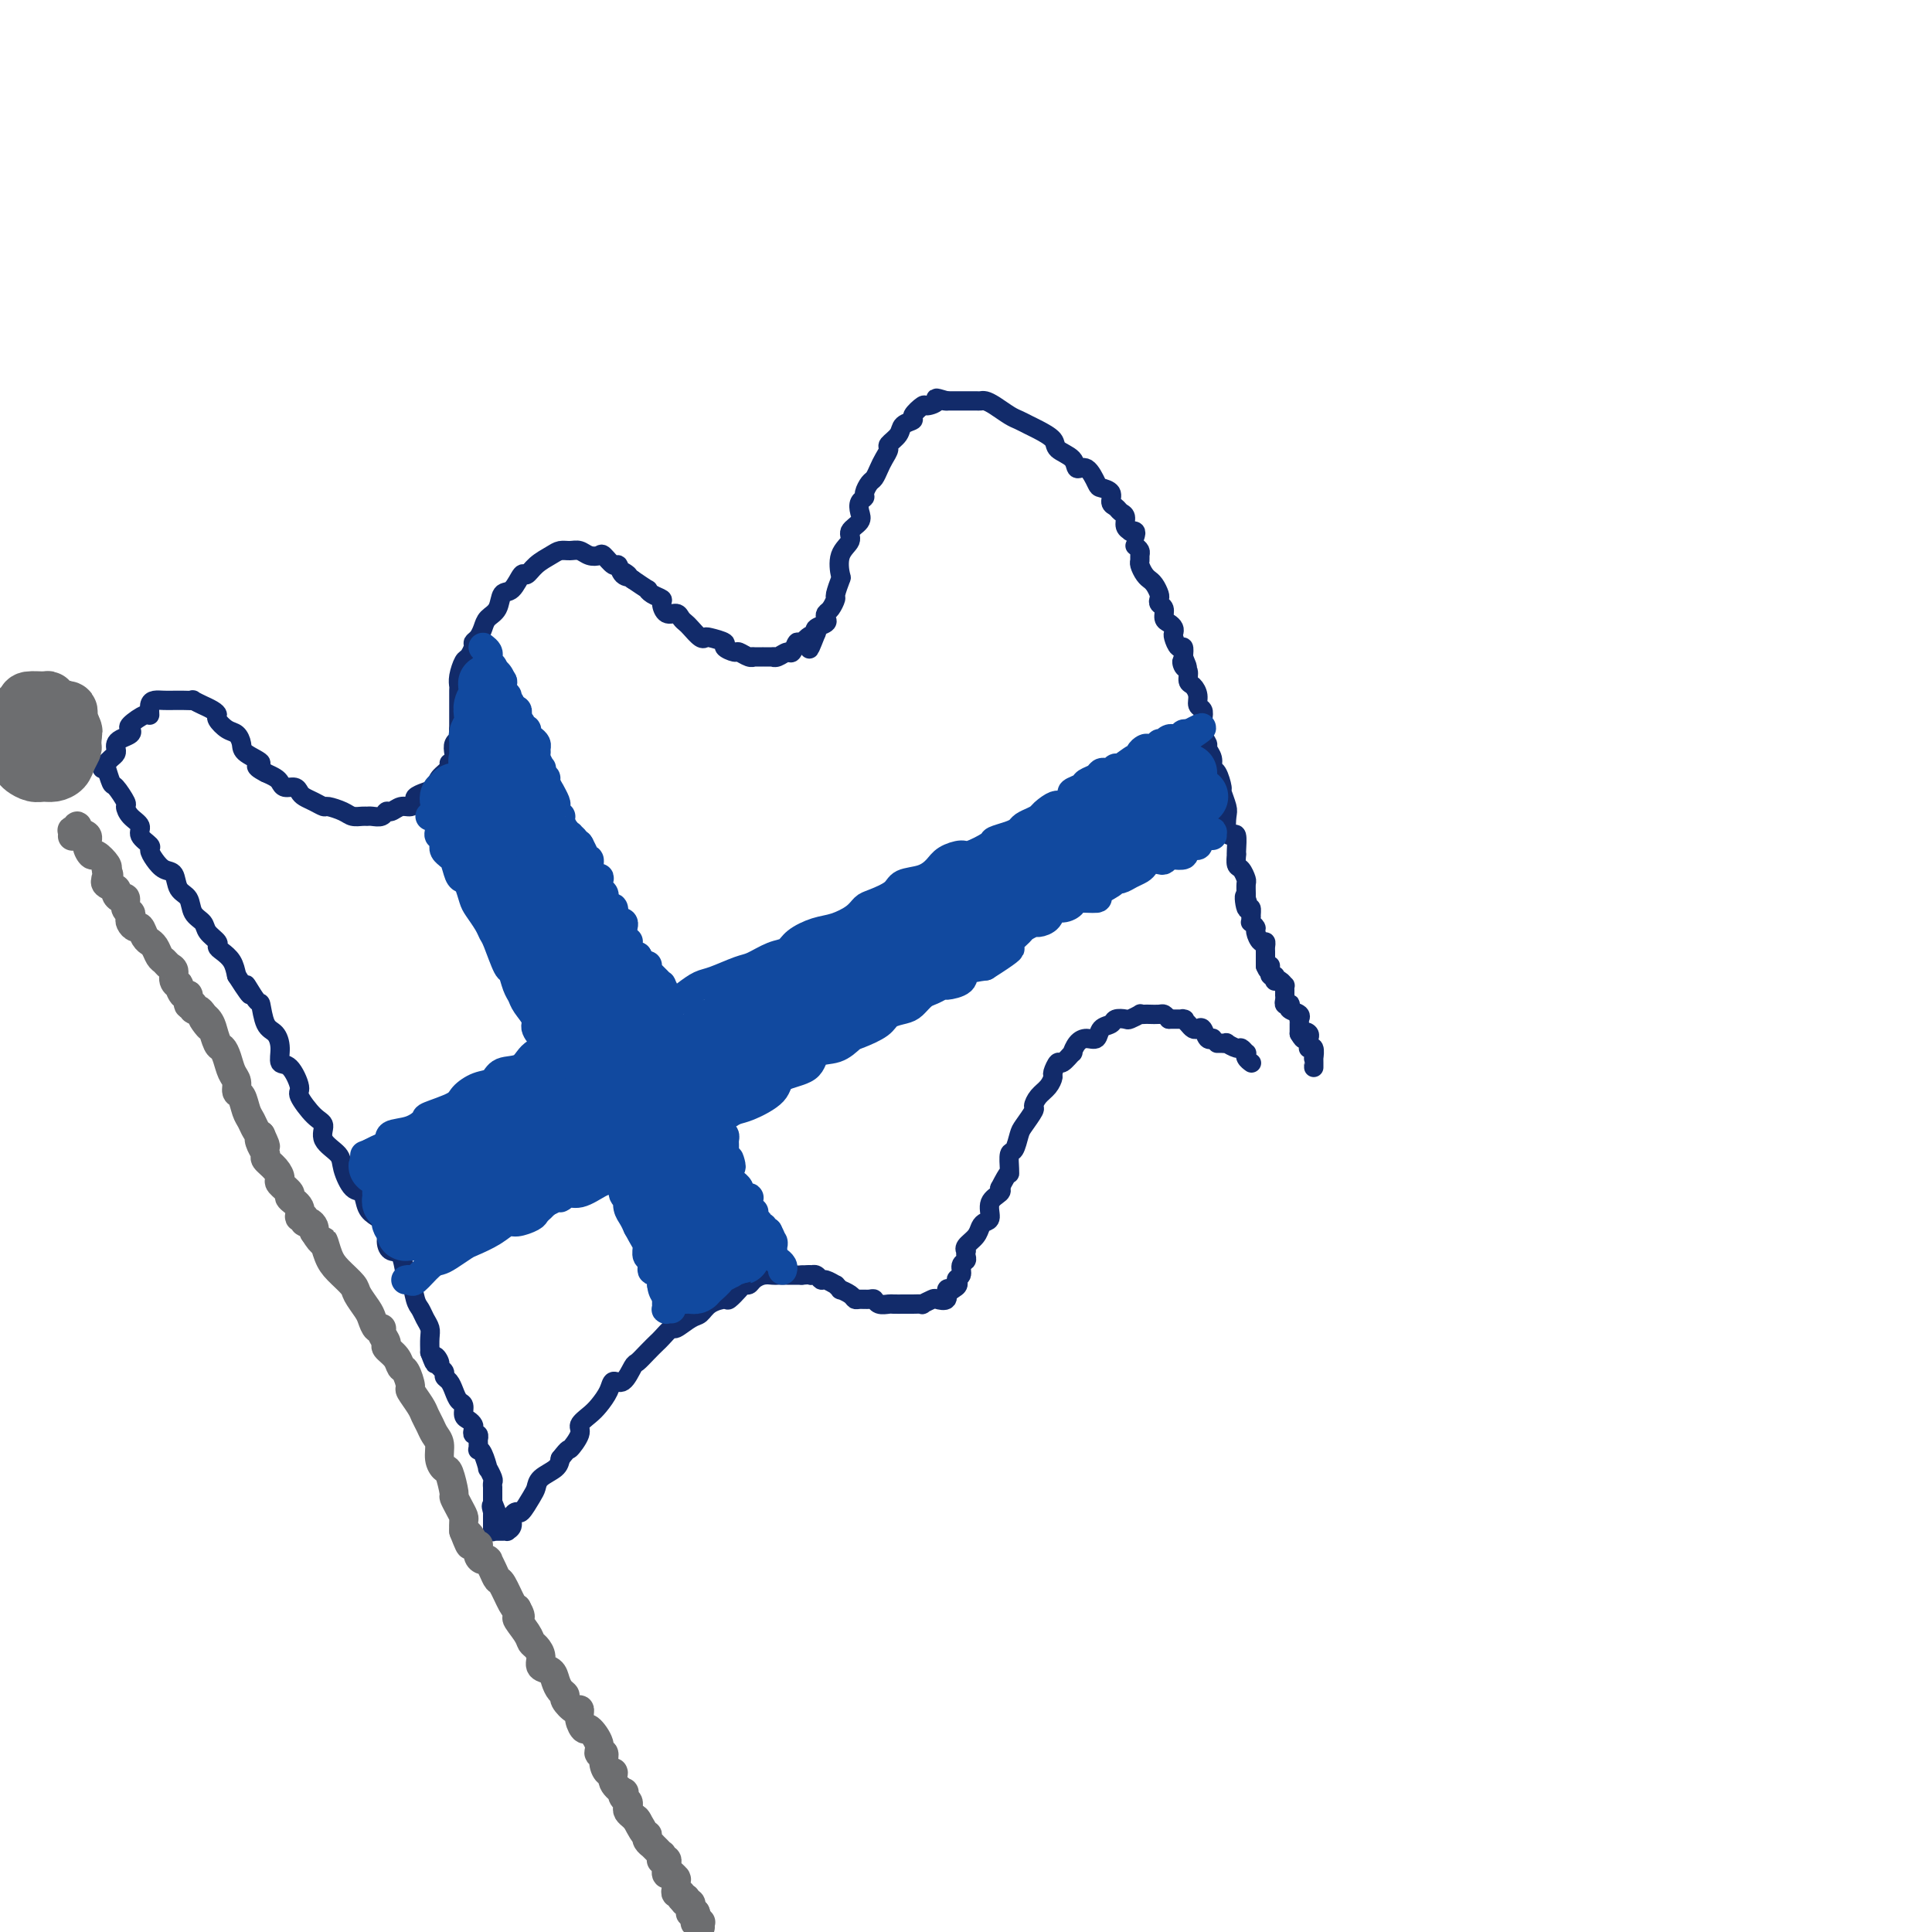 <svg viewBox='0 0 400 400' version='1.1' xmlns='http://www.w3.org/2000/svg' xmlns:xlink='http://www.w3.org/1999/xlink'><g fill='none' stroke='rgb(18,43,106)' stroke-width='4' stroke-linecap='round' stroke-linejoin='round'><path d='M235,111c0.122,-0.418 0.244,-0.837 0,-1c-0.244,-0.163 -0.853,-0.071 -1,0c-0.147,0.071 0.168,0.121 0,0c-0.168,-0.121 -0.820,-0.413 -1,-1c-0.180,-0.587 0.111,-1.470 0,-2c-0.111,-0.530 -0.625,-0.706 -1,-1c-0.375,-0.294 -0.610,-0.706 -1,-1c-0.390,-0.294 -0.933,-0.469 -1,-1c-0.067,-0.531 0.343,-1.419 0,-2c-0.343,-0.581 -1.438,-0.855 -2,-1c-0.562,-0.145 -0.593,-0.160 -1,-1c-0.407,-0.840 -1.192,-2.504 -2,-3c-0.808,-0.496 -1.638,0.176 -2,0c-0.362,-0.176 -0.257,-1.199 -1,-2c-0.743,-0.801 -2.335,-1.381 -3,-2c-0.665,-0.619 -0.404,-1.278 -1,-2c-0.596,-0.722 -2.050,-1.506 -3,-2c-0.950,-0.494 -1.396,-0.696 -2,-1c-0.604,-0.304 -1.366,-0.708 -2,-1c-0.634,-0.292 -1.138,-0.470 -2,-1c-0.862,-0.530 -2.081,-1.410 -3,-2c-0.919,-0.590 -1.539,-0.890 -2,-1c-0.461,-0.110 -0.761,-0.029 -1,0c-0.239,0.029 -0.415,0.008 -1,0c-0.585,-0.008 -1.580,-0.002 -2,0c-0.420,0.002 -0.267,0.001 -1,0c-0.733,-0.001 -2.352,-0.000 -3,0c-0.648,0.000 -0.324,0.000 0,0'/><path d='M196,83c-3.278,-0.997 -1.973,-0.488 -2,0c-0.027,0.488 -1.388,0.956 -2,1c-0.612,0.044 -0.477,-0.336 -1,0c-0.523,0.336 -1.703,1.389 -2,2c-0.297,0.611 0.289,0.779 0,1c-0.289,0.221 -1.454,0.496 -2,1c-0.546,0.504 -0.475,1.237 -1,2c-0.525,0.763 -1.646,1.556 -2,2c-0.354,0.444 0.060,0.538 0,1c-0.060,0.462 -0.595,1.293 -1,2c-0.405,0.707 -0.682,1.289 -1,2c-0.318,0.711 -0.677,1.552 -1,2c-0.323,0.448 -0.609,0.504 -1,1c-0.391,0.496 -0.887,1.431 -1,2c-0.113,0.569 0.158,0.771 0,1c-0.158,0.229 -0.744,0.484 -1,1c-0.256,0.516 -0.181,1.294 0,2c0.181,0.706 0.469,1.339 0,2c-0.469,0.661 -1.694,1.351 -2,2c-0.306,0.649 0.306,1.256 0,2c-0.306,0.744 -1.531,1.623 -2,3c-0.469,1.377 -0.181,3.251 0,4c0.181,0.749 0.255,0.372 0,1c-0.255,0.628 -0.839,2.262 -1,3c-0.161,0.738 0.103,0.579 0,1c-0.103,0.421 -0.571,1.422 -1,2c-0.429,0.578 -0.819,0.732 -1,1c-0.181,0.268 -0.151,0.649 0,1c0.151,0.351 0.425,0.671 0,1c-0.425,0.329 -1.550,0.665 -2,1c-0.450,0.335 -0.225,0.667 0,1'/><path d='M169,131c-2.438,6.190 -1.034,2.165 -1,1c0.034,-1.165 -1.304,0.529 -2,1c-0.696,0.471 -0.751,-0.280 -1,0c-0.249,0.280 -0.691,1.592 -1,2c-0.309,0.408 -0.483,-0.087 -1,0c-0.517,0.087 -1.376,0.755 -2,1c-0.624,0.245 -1.012,0.066 -1,0c0.012,-0.066 0.424,-0.018 0,0c-0.424,0.018 -1.685,0.006 -2,0c-0.315,-0.006 0.315,-0.006 0,0c-0.315,0.006 -1.574,0.016 -2,0c-0.426,-0.016 -0.017,-0.060 0,0c0.017,0.060 -0.357,0.224 -1,0c-0.643,-0.224 -1.556,-0.834 -2,-1c-0.444,-0.166 -0.420,0.113 -1,0c-0.580,-0.113 -1.765,-0.617 -2,-1c-0.235,-0.383 0.480,-0.645 0,-1c-0.480,-0.355 -2.156,-0.802 -3,-1c-0.844,-0.198 -0.856,-0.147 -1,0c-0.144,0.147 -0.419,0.389 -1,0c-0.581,-0.389 -1.469,-1.409 -2,-2c-0.531,-0.591 -0.707,-0.754 -1,-1c-0.293,-0.246 -0.704,-0.577 -1,-1c-0.296,-0.423 -0.478,-0.939 -1,-1c-0.522,-0.061 -1.384,0.333 -2,0c-0.616,-0.333 -0.986,-1.394 -1,-2c-0.014,-0.606 0.328,-0.756 0,-1c-0.328,-0.244 -1.325,-0.581 -2,-1c-0.675,-0.419 -1.028,-0.921 -1,-1c0.028,-0.079 0.437,0.263 0,0c-0.437,-0.263 -1.718,-1.132 -3,-2'/><path d='M131,120c-3.893,-2.737 -1.624,-1.578 -1,-1c0.624,0.578 -0.395,0.575 -1,0c-0.605,-0.575 -0.795,-1.722 -1,-2c-0.205,-0.278 -0.425,0.314 -1,0c-0.575,-0.314 -1.505,-1.534 -2,-2c-0.495,-0.466 -0.556,-0.178 -1,0c-0.444,0.178 -1.273,0.246 -2,0c-0.727,-0.246 -1.353,-0.807 -2,-1c-0.647,-0.193 -1.315,-0.019 -2,0c-0.685,0.019 -1.387,-0.117 -2,0c-0.613,0.117 -1.137,0.487 -2,1c-0.863,0.513 -2.067,1.168 -3,2c-0.933,0.832 -1.597,1.840 -2,2c-0.403,0.160 -0.546,-0.529 -1,0c-0.454,0.529 -1.221,2.277 -2,3c-0.779,0.723 -1.570,0.421 -2,1c-0.430,0.579 -0.497,2.039 -1,3c-0.503,0.961 -1.440,1.422 -2,2c-0.560,0.578 -0.741,1.272 -1,2c-0.259,0.728 -0.594,1.489 -1,2c-0.406,0.511 -0.883,0.773 -1,1c-0.117,0.227 0.126,0.418 0,1c-0.126,0.582 -0.622,1.555 -1,2c-0.378,0.445 -0.637,0.364 -1,1c-0.363,0.636 -0.829,1.990 -1,3c-0.171,1.010 -0.046,1.675 0,2c0.046,0.325 0.012,0.311 0,1c-0.012,0.689 -0.003,2.082 0,3c0.003,0.918 0.001,1.363 0,2c-0.001,0.637 -0.000,1.468 0,2c0.000,0.532 0.000,0.766 0,1'/><path d='M95,151c0.059,2.118 0.208,1.912 0,2c-0.208,0.088 -0.772,0.471 -1,1c-0.228,0.529 -0.121,1.205 0,2c0.121,0.795 0.254,1.708 0,2c-0.254,0.292 -0.897,-0.038 -1,0c-0.103,0.038 0.333,0.444 0,1c-0.333,0.556 -1.433,1.262 -2,2c-0.567,0.738 -0.599,1.508 -1,2c-0.401,0.492 -1.171,0.705 -2,1c-0.829,0.295 -1.717,0.672 -2,1c-0.283,0.328 0.040,0.609 0,1c-0.040,0.391 -0.444,0.893 -1,1c-0.556,0.107 -1.266,-0.182 -2,0c-0.734,0.182 -1.492,0.833 -2,1c-0.508,0.167 -0.765,-0.152 -1,0c-0.235,0.152 -0.447,0.773 -1,1c-0.553,0.227 -1.445,0.058 -2,0c-0.555,-0.058 -0.772,-0.005 -1,0c-0.228,0.005 -0.466,-0.036 -1,0c-0.534,0.036 -1.364,0.150 -2,0c-0.636,-0.150 -1.077,-0.565 -2,-1c-0.923,-0.435 -2.327,-0.890 -3,-1c-0.673,-0.110 -0.613,0.124 -1,0c-0.387,-0.124 -1.221,-0.607 -2,-1c-0.779,-0.393 -1.504,-0.697 -2,-1c-0.496,-0.303 -0.762,-0.606 -1,-1c-0.238,-0.394 -0.448,-0.879 -1,-1c-0.552,-0.121 -1.447,0.122 -2,0c-0.553,-0.122 -0.764,-0.610 -1,-1c-0.236,-0.390 -0.496,-0.683 -1,-1c-0.504,-0.317 -1.252,-0.659 -2,-1'/><path d='M55,160c-3.461,-1.748 -1.115,-1.619 -1,-2c0.115,-0.381 -2.001,-1.272 -3,-2c-0.999,-0.728 -0.880,-1.294 -1,-2c-0.120,-0.706 -0.479,-1.551 -1,-2c-0.521,-0.449 -1.206,-0.503 -2,-1c-0.794,-0.497 -1.699,-1.439 -2,-2c-0.301,-0.561 0.003,-0.743 0,-1c-0.003,-0.257 -0.311,-0.591 -1,-1c-0.689,-0.409 -1.759,-0.894 -2,-1c-0.241,-0.106 0.348,0.168 0,0c-0.348,-0.168 -1.633,-0.777 -2,-1c-0.367,-0.223 0.183,-0.060 0,0c-0.183,0.060 -1.099,0.016 -2,0c-0.901,-0.016 -1.786,-0.003 -2,0c-0.214,0.003 0.244,-0.005 0,0c-0.244,0.005 -1.191,0.024 -2,0c-0.809,-0.024 -1.482,-0.091 -2,0c-0.518,0.091 -0.882,0.339 -1,1c-0.118,0.661 0.009,1.735 0,2c-0.009,0.265 -0.152,-0.280 -1,0c-0.848,0.280 -2.399,1.384 -3,2c-0.601,0.616 -0.252,0.742 0,1c0.252,0.258 0.408,0.646 0,1c-0.408,0.354 -1.380,0.672 -2,1c-0.620,0.328 -0.888,0.666 -1,1c-0.112,0.334 -0.069,0.664 0,1c0.069,0.336 0.162,0.678 0,1c-0.162,0.322 -0.580,0.622 -1,1c-0.420,0.378 -0.844,0.832 -1,1c-0.156,0.168 -0.045,0.048 0,0c0.045,-0.048 0.022,-0.024 0,0'/><path d='M22,158c-1.500,2.000 -0.750,1.000 0,0'/><path d='M22,158c0.027,0.512 0.053,1.024 0,1c-0.053,-0.024 -0.186,-0.582 0,0c0.186,0.582 0.693,2.306 1,3c0.307,0.694 0.416,0.360 1,1c0.584,0.640 1.643,2.254 2,3c0.357,0.746 0.012,0.623 0,1c-0.012,0.377 0.308,1.252 1,2c0.692,0.748 1.757,1.369 2,2c0.243,0.631 -0.336,1.273 0,2c0.336,0.727 1.585,1.541 2,2c0.415,0.459 -0.006,0.564 0,1c0.006,0.436 0.439,1.204 1,2c0.561,0.796 1.248,1.620 2,2c0.752,0.380 1.568,0.314 2,1c0.432,0.686 0.482,2.123 1,3c0.518,0.877 1.506,1.194 2,2c0.494,0.806 0.496,2.100 1,3c0.504,0.900 1.510,1.406 2,2c0.490,0.594 0.464,1.275 1,2c0.536,0.725 1.635,1.496 2,2c0.365,0.504 -0.005,0.743 0,1c0.005,0.257 0.386,0.531 1,1c0.614,0.469 1.461,1.134 2,2c0.539,0.866 0.769,1.933 1,3'/><path d='M49,202c4.522,7.078 2.328,2.774 2,2c-0.328,-0.774 1.208,1.983 2,3c0.792,1.017 0.838,0.294 1,1c0.162,0.706 0.441,2.840 1,4c0.559,1.160 1.398,1.344 2,2c0.602,0.656 0.968,1.784 1,3c0.032,1.216 -0.270,2.522 0,3c0.270,0.478 1.110,0.130 2,1c0.890,0.870 1.829,2.960 2,4c0.171,1.040 -0.427,1.030 0,2c0.427,0.970 1.878,2.918 3,4c1.122,1.082 1.914,1.296 2,2c0.086,0.704 -0.534,1.899 0,3c0.534,1.101 2.222,2.109 3,3c0.778,0.891 0.645,1.667 1,3c0.355,1.333 1.199,3.224 2,4c0.801,0.776 1.559,0.438 2,1c0.441,0.562 0.565,2.025 1,3c0.435,0.975 1.181,1.462 2,2c0.819,0.538 1.711,1.126 2,2c0.289,0.874 -0.025,2.034 0,3c0.025,0.966 0.388,1.736 1,2c0.612,0.264 1.473,0.020 2,1c0.527,0.980 0.718,3.183 1,4c0.282,0.817 0.654,0.250 1,1c0.346,0.750 0.667,2.819 1,4c0.333,1.181 0.678,1.474 1,2c0.322,0.526 0.623,1.285 1,2c0.377,0.715 0.832,1.385 1,2c0.168,0.615 0.048,1.176 0,2c-0.048,0.824 -0.024,1.912 0,3'/><path d='M89,280c1.554,4.201 0.937,1.703 1,1c0.063,-0.703 0.804,0.388 1,1c0.196,0.612 -0.155,0.744 0,1c0.155,0.256 0.815,0.636 1,1c0.185,0.364 -0.104,0.712 0,1c0.104,0.288 0.602,0.515 1,1c0.398,0.485 0.698,1.229 1,2c0.302,0.771 0.606,1.569 1,2c0.394,0.431 0.876,0.497 1,1c0.124,0.503 -0.111,1.445 0,2c0.111,0.555 0.570,0.722 1,1c0.430,0.278 0.833,0.667 1,1c0.167,0.333 0.097,0.609 0,1c-0.097,0.391 -0.222,0.897 0,1c0.222,0.103 0.791,-0.197 1,0c0.209,0.197 0.059,0.891 0,1c-0.059,0.109 -0.026,-0.365 0,0c0.026,0.365 0.044,1.570 0,2c-0.044,0.430 -0.152,0.083 0,0c0.152,-0.083 0.562,0.096 1,1c0.438,0.904 0.902,2.534 1,3c0.098,0.466 -0.170,-0.230 0,0c0.170,0.230 0.778,1.386 1,2c0.222,0.614 0.060,0.686 0,1c-0.060,0.314 -0.016,0.872 0,1c0.016,0.128 0.004,-0.172 0,0c-0.004,0.172 -0.001,0.817 0,1c0.001,0.183 0.000,-0.095 0,0c-0.000,0.095 -0.000,0.564 0,1c0.000,0.436 0.000,0.839 0,1c-0.000,0.161 -0.000,0.081 0,0'/><path d='M102,311c2.011,4.962 0.539,1.867 0,1c-0.539,-0.867 -0.144,0.493 0,1c0.144,0.507 0.039,0.159 0,0c-0.039,-0.159 -0.010,-0.130 0,0c0.010,0.130 0.003,0.360 0,1c-0.003,0.640 -0.002,1.688 0,2c0.002,0.312 0.003,-0.113 0,0c-0.003,0.113 -0.011,0.762 0,1c0.011,0.238 0.040,0.064 0,0c-0.040,-0.064 -0.150,-0.017 0,0c0.150,0.017 0.561,0.005 1,0c0.439,-0.005 0.906,-0.003 1,0c0.094,0.003 -0.186,0.009 0,0c0.186,-0.009 0.838,-0.031 1,0c0.162,0.031 -0.165,0.116 0,0c0.165,-0.116 0.821,-0.433 1,-1c0.179,-0.567 -0.120,-1.384 0,-2c0.120,-0.616 0.660,-1.033 1,-1c0.340,0.033 0.480,0.514 1,0c0.520,-0.514 1.421,-2.025 2,-3c0.579,-0.975 0.836,-1.416 1,-2c0.164,-0.584 0.237,-1.311 1,-2c0.763,-0.689 2.218,-1.340 3,-2c0.782,-0.660 0.891,-1.330 1,-2'/><path d='M116,302c2.026,-2.617 1.592,-1.659 2,-2c0.408,-0.341 1.657,-1.981 2,-3c0.343,-1.019 -0.221,-1.416 0,-2c0.221,-0.584 1.228,-1.355 2,-2c0.772,-0.645 1.310,-1.164 2,-2c0.690,-0.836 1.532,-1.988 2,-3c0.468,-1.012 0.562,-1.885 1,-2c0.438,-0.115 1.221,0.526 2,0c0.779,-0.526 1.556,-2.220 2,-3c0.444,-0.780 0.557,-0.648 1,-1c0.443,-0.352 1.216,-1.189 2,-2c0.784,-0.811 1.579,-1.597 2,-2c0.421,-0.403 0.469,-0.421 1,-1c0.531,-0.579 1.544,-1.717 2,-2c0.456,-0.283 0.353,0.288 1,0c0.647,-0.288 2.042,-1.434 3,-2c0.958,-0.566 1.479,-0.550 2,-1c0.521,-0.450 1.043,-1.364 2,-2c0.957,-0.636 2.351,-0.993 3,-1c0.649,-0.007 0.554,0.335 1,0c0.446,-0.335 1.432,-1.347 2,-2c0.568,-0.653 0.720,-0.945 1,-1c0.280,-0.055 0.690,0.129 1,0c0.310,-0.129 0.519,-0.570 1,-1c0.481,-0.430 1.233,-0.847 2,-1c0.767,-0.153 1.550,-0.041 2,0c0.450,0.041 0.568,0.011 1,0c0.432,-0.011 1.178,-0.003 2,0c0.822,0.003 1.721,0.001 2,0c0.279,-0.001 -0.063,-0.000 0,0c0.063,0.000 0.532,0.000 1,0'/><path d='M166,264c2.012,-0.159 2.043,-0.058 2,0c-0.043,0.058 -0.161,0.072 0,0c0.161,-0.072 0.602,-0.231 1,0c0.398,0.231 0.752,0.850 1,1c0.248,0.150 0.390,-0.171 1,0c0.610,0.171 1.687,0.833 2,1c0.313,0.167 -0.137,-0.162 0,0c0.137,0.162 0.862,0.814 1,1c0.138,0.186 -0.310,-0.093 0,0c0.310,0.093 1.379,0.560 2,1c0.621,0.440 0.795,0.854 1,1c0.205,0.146 0.440,0.025 1,0c0.560,-0.025 1.444,0.046 2,0c0.556,-0.046 0.784,-0.208 1,0c0.216,0.208 0.421,0.788 1,1c0.579,0.212 1.534,0.057 2,0c0.466,-0.057 0.445,-0.016 1,0c0.555,0.016 1.688,0.005 2,0c0.312,-0.005 -0.196,-0.005 0,0c0.196,0.005 1.098,0.015 2,0c0.902,-0.015 1.805,-0.055 2,0c0.195,0.055 -0.317,0.203 0,0c0.317,-0.203 1.462,-0.758 2,-1c0.538,-0.242 0.470,-0.170 1,0c0.530,0.170 1.657,0.437 2,0c0.343,-0.437 -0.100,-1.579 0,-2c0.100,-0.421 0.743,-0.120 1,0c0.257,0.120 0.129,0.060 0,0'/><path d='M197,267c2.173,-0.885 1.104,-1.599 1,-2c-0.104,-0.401 0.757,-0.490 1,-1c0.243,-0.510 -0.130,-1.443 0,-2c0.130,-0.557 0.765,-0.740 1,-1c0.235,-0.260 0.070,-0.597 0,-1c-0.070,-0.403 -0.044,-0.871 0,-1c0.044,-0.129 0.105,0.081 0,0c-0.105,-0.081 -0.378,-0.454 0,-1c0.378,-0.546 1.406,-1.266 2,-2c0.594,-0.734 0.755,-1.482 1,-2c0.245,-0.518 0.574,-0.807 1,-1c0.426,-0.193 0.949,-0.289 1,-1c0.051,-0.711 -0.371,-2.038 0,-3c0.371,-0.962 1.535,-1.561 2,-2c0.465,-0.439 0.233,-0.720 0,-1'/><path d='M207,246c1.997,-3.915 1.988,-3.203 2,-3c0.012,0.203 0.043,-0.104 0,-1c-0.043,-0.896 -0.162,-2.380 0,-3c0.162,-0.620 0.603,-0.375 1,-1c0.397,-0.625 0.749,-2.121 1,-3c0.251,-0.879 0.399,-1.141 1,-2c0.601,-0.859 1.653,-2.314 2,-3c0.347,-0.686 -0.013,-0.602 0,-1c0.013,-0.398 0.399,-1.278 1,-2c0.601,-0.722 1.417,-1.288 2,-2c0.583,-0.712 0.935,-1.572 1,-2c0.065,-0.428 -0.155,-0.425 0,-1c0.155,-0.575 0.685,-1.730 1,-2c0.315,-0.270 0.416,0.344 1,0c0.584,-0.344 1.652,-1.645 2,-2c0.348,-0.355 -0.024,0.238 0,0c0.024,-0.238 0.444,-1.306 1,-2c0.556,-0.694 1.247,-1.013 2,-1c0.753,0.013 1.568,0.357 2,0c0.432,-0.357 0.482,-1.415 1,-2c0.518,-0.585 1.506,-0.696 2,-1c0.494,-0.304 0.496,-0.799 1,-1c0.504,-0.201 1.511,-0.106 2,0c0.489,0.106 0.459,0.225 1,0c0.541,-0.225 1.654,-0.792 2,-1c0.346,-0.208 -0.076,-0.056 0,0c0.076,0.056 0.650,0.018 1,0c0.350,-0.018 0.475,-0.015 1,0c0.525,0.015 1.449,0.043 2,0c0.551,-0.043 0.729,-0.155 1,0c0.271,0.155 0.636,0.578 1,1'/><path d='M242,211c1.808,0.001 0.827,0.003 1,0c0.173,-0.003 1.499,-0.011 2,0c0.501,0.011 0.176,0.042 0,0c-0.176,-0.042 -0.202,-0.157 0,0c0.202,0.157 0.631,0.585 1,1c0.369,0.415 0.677,0.815 1,1c0.323,0.185 0.661,0.155 1,0c0.339,-0.155 0.679,-0.434 1,0c0.321,0.434 0.622,1.580 1,2c0.378,0.420 0.833,0.112 1,0c0.167,-0.112 0.045,-0.030 0,0c-0.045,0.030 -0.013,0.009 0,0c0.013,-0.009 0.006,-0.004 0,0'/><path d='M252,216c0.457,0.002 0.914,0.005 1,0c0.086,-0.005 -0.198,-0.016 0,0c0.198,0.016 0.880,0.061 1,0c0.120,-0.061 -0.321,-0.227 0,0c0.321,0.227 1.406,0.848 2,1c0.594,0.152 0.699,-0.166 1,0c0.301,0.166 0.799,0.815 1,1c0.201,0.185 0.105,-0.095 0,0c-0.105,0.095 -0.221,0.564 0,1c0.221,0.436 0.777,0.839 1,1c0.223,0.161 0.111,0.081 0,0'/><path d='M235,113c0.424,0.335 0.848,0.671 1,1c0.152,0.329 0.031,0.652 0,1c-0.031,0.348 0.030,0.720 0,1c-0.030,0.280 -0.149,0.469 0,1c0.149,0.531 0.565,1.403 1,2c0.435,0.597 0.887,0.919 1,1c0.113,0.081 -0.114,-0.080 0,0c0.114,0.080 0.571,0.402 1,1c0.429,0.598 0.832,1.473 1,2c0.168,0.527 0.100,0.704 0,1c-0.100,0.296 -0.233,0.709 0,1c0.233,0.291 0.833,0.460 1,1c0.167,0.540 -0.100,1.453 0,2c0.100,0.547 0.565,0.729 1,1c0.435,0.271 0.838,0.631 1,1c0.162,0.369 0.082,0.745 0,1c-0.082,0.255 -0.166,0.388 0,1c0.166,0.612 0.583,1.703 1,2c0.417,0.297 0.833,-0.201 1,0c0.167,0.201 0.083,1.100 0,2'/><path d='M245,136c1.564,3.732 0.474,1.563 0,1c-0.474,-0.563 -0.333,0.482 0,1c0.333,0.518 0.859,0.510 1,1c0.141,0.490 -0.102,1.479 0,2c0.102,0.521 0.549,0.575 1,1c0.451,0.425 0.904,1.219 1,2c0.096,0.781 -0.166,1.547 0,2c0.166,0.453 0.762,0.593 1,1c0.238,0.407 0.120,1.081 0,2c-0.120,0.919 -0.243,2.082 0,3c0.243,0.918 0.852,1.592 1,2c0.148,0.408 -0.167,0.551 0,1c0.167,0.449 0.814,1.203 1,2c0.186,0.797 -0.090,1.635 0,2c0.090,0.365 0.546,0.257 1,1c0.454,0.743 0.905,2.339 1,3c0.095,0.661 -0.168,0.388 0,1c0.168,0.612 0.767,2.109 1,3c0.233,0.891 0.101,1.177 0,2c-0.101,0.823 -0.171,2.182 0,3c0.171,0.818 0.582,1.093 1,1c0.418,-0.093 0.843,-0.554 1,0c0.157,0.554 0.045,2.122 0,3c-0.045,0.878 -0.022,1.065 0,1c0.022,-0.065 0.044,-0.383 0,0c-0.044,0.383 -0.156,1.468 0,2c0.156,0.532 0.578,0.510 1,1c0.422,0.490 0.845,1.492 1,2c0.155,0.508 0.042,0.521 0,1c-0.042,0.479 -0.012,1.422 0,2c0.012,0.578 0.006,0.789 0,1'/><path d='M258,186c2.027,7.606 0.596,1.622 0,0c-0.596,-1.622 -0.357,1.120 0,2c0.357,0.880 0.832,-0.101 1,0c0.168,0.101 0.030,1.283 0,2c-0.030,0.717 0.047,0.971 0,1c-0.047,0.029 -0.219,-0.165 0,0c0.219,0.165 0.829,0.688 1,1c0.171,0.312 -0.098,0.412 0,1c0.098,0.588 0.562,1.664 1,2c0.438,0.336 0.849,-0.068 1,0c0.151,0.068 0.040,0.610 0,1c-0.040,0.390 -0.011,0.630 0,1c0.011,0.370 0.003,0.870 0,1c-0.003,0.130 -0.001,-0.109 0,0c0.001,0.109 0.000,0.568 0,1c-0.000,0.432 -0.000,0.838 0,1c0.000,0.162 0.000,0.081 0,0'/><path d='M262,200c0.846,2.100 0.963,0.352 1,0c0.037,-0.352 -0.004,0.694 0,1c0.004,0.306 0.053,-0.128 0,0c-0.053,0.128 -0.208,0.818 0,1c0.208,0.182 0.777,-0.143 1,0c0.223,0.143 0.098,0.756 0,1c-0.098,0.244 -0.170,0.121 0,0c0.170,-0.121 0.581,-0.239 1,0c0.419,0.239 0.844,0.834 1,1c0.156,0.166 0.042,-0.096 0,0c-0.042,0.096 -0.012,0.551 0,1c0.012,0.449 0.007,0.891 0,1c-0.007,0.109 -0.015,-0.115 0,0c0.015,0.115 0.055,0.570 0,1c-0.055,0.430 -0.203,0.836 0,1c0.203,0.164 0.758,0.086 1,0c0.242,-0.086 0.170,-0.182 0,0c-0.170,0.182 -0.438,0.640 0,1c0.438,0.360 1.581,0.622 2,1c0.419,0.378 0.112,0.872 0,1c-0.112,0.128 -0.030,-0.110 0,0c0.030,0.110 0.008,0.568 0,1c-0.008,0.432 -0.002,0.837 0,1c0.002,0.163 0.001,0.082 0,0c-0.001,-0.082 -0.000,-0.166 0,0c0.000,0.166 0.000,0.583 0,1'/><path d='M269,214c1.249,2.178 0.870,0.622 1,0c0.130,-0.622 0.767,-0.311 1,0c0.233,0.311 0.062,0.623 0,1c-0.062,0.377 -0.016,0.819 0,1c0.016,0.181 0.003,0.102 0,0c-0.003,-0.102 0.003,-0.225 0,0c-0.003,0.225 -0.015,0.800 0,1c0.015,0.200 0.057,0.025 0,0c-0.057,-0.025 -0.211,0.101 0,0c0.211,-0.101 0.789,-0.430 1,0c0.211,0.430 0.057,1.618 0,2c-0.057,0.382 -0.015,-0.041 0,0c0.015,0.041 0.004,0.547 0,1c-0.004,0.453 -0.001,0.853 0,1c0.001,0.147 0.000,0.042 0,0c-0.000,-0.042 -0.000,-0.021 0,0'/></g>
<g fill='none' stroke='rgb(109,110,112)' stroke-width='12' stroke-linecap='round' stroke-linejoin='round'><path d='M9,146c-0.082,0.001 -0.164,0.003 0,0c0.164,-0.003 0.573,-0.009 0,0c-0.573,0.009 -2.129,0.033 -3,0c-0.871,-0.033 -1.057,-0.122 -1,0c0.057,0.122 0.355,0.456 0,1c-0.355,0.544 -1.365,1.296 -2,2c-0.635,0.704 -0.895,1.358 -1,2c-0.105,0.642 -0.054,1.271 0,2c0.054,0.729 0.111,1.558 0,2c-0.111,0.442 -0.392,0.496 0,1c0.392,0.504 1.456,1.456 2,2c0.544,0.544 0.569,0.679 1,1c0.431,0.321 1.267,0.826 2,1c0.733,0.174 1.363,0.015 2,0c0.637,-0.015 1.281,0.114 2,0c0.719,-0.114 1.514,-0.471 2,-1c0.486,-0.529 0.663,-1.230 1,-2c0.337,-0.770 0.834,-1.611 1,-2c0.166,-0.389 -0.001,-0.328 0,-1c0.001,-0.672 0.168,-2.079 0,-3c-0.168,-0.921 -0.673,-1.357 -1,-2c-0.327,-0.643 -0.477,-1.493 -1,-2c-0.523,-0.507 -1.420,-0.669 -2,-1c-0.580,-0.331 -0.842,-0.829 -1,-1c-0.158,-0.171 -0.213,-0.015 -1,0c-0.787,0.015 -2.306,-0.112 -3,0c-0.694,0.112 -0.565,0.464 -1,1c-0.435,0.536 -1.436,1.257 -2,2c-0.564,0.743 -0.690,1.508 -1,2c-0.310,0.492 -0.803,0.712 -1,1c-0.197,0.288 -0.099,0.644 0,1'/><path d='M1,152c-0.881,1.471 -0.584,1.648 0,2c0.584,0.352 1.455,0.879 2,1c0.545,0.121 0.765,-0.164 1,0c0.235,0.164 0.486,0.777 1,1c0.514,0.223 1.290,0.057 2,0c0.710,-0.057 1.352,-0.003 2,0c0.648,0.003 1.301,-0.045 2,0c0.699,0.045 1.442,0.181 2,0c0.558,-0.181 0.930,-0.681 1,-1c0.070,-0.319 -0.160,-0.457 0,-1c0.160,-0.543 0.712,-1.489 1,-2c0.288,-0.511 0.313,-0.586 0,-1c-0.313,-0.414 -0.963,-1.169 -1,-2c-0.037,-0.831 0.538,-1.740 0,-2c-0.538,-0.260 -2.189,0.127 -3,0c-0.811,-0.127 -0.781,-0.770 -1,-1c-0.219,-0.230 -0.686,-0.048 -1,0c-0.314,0.048 -0.476,-0.038 -1,0c-0.524,0.038 -1.409,0.199 -2,1c-0.591,0.801 -0.889,2.243 -1,3c-0.111,0.757 -0.037,0.829 0,1c0.037,0.171 0.036,0.441 0,1c-0.036,0.559 -0.107,1.406 0,2c0.107,0.594 0.393,0.934 1,1c0.607,0.066 1.536,-0.142 2,0c0.464,0.142 0.464,0.633 1,0c0.536,-0.633 1.608,-2.391 2,-3c0.392,-0.609 0.105,-0.071 0,0c-0.105,0.071 -0.028,-0.327 0,-1c0.028,-0.673 0.008,-1.621 0,-2c-0.008,-0.379 -0.004,-0.190 0,0'/></g>
<g fill='none' stroke='rgb(109,110,112)' stroke-width='6' stroke-linecap='round' stroke-linejoin='round'><path d='M15,173c-0.008,0.114 -0.016,0.228 0,0c0.016,-0.228 0.058,-0.798 0,-1c-0.058,-0.202 -0.214,-0.037 0,0c0.214,0.037 0.797,-0.054 1,0c0.203,0.054 0.025,0.255 0,0c-0.025,-0.255 0.102,-0.964 0,-1c-0.102,-0.036 -0.432,0.601 0,1c0.432,0.399 1.626,0.558 2,1c0.374,0.442 -0.071,1.165 0,2c0.071,0.835 0.658,1.780 1,2c0.342,0.220 0.438,-0.287 1,0c0.562,0.287 1.589,1.368 2,2c0.411,0.632 0.205,0.816 0,1'/><path d='M22,180c1.074,1.549 0.259,1.920 0,2c-0.259,0.080 0.038,-0.132 0,0c-0.038,0.132 -0.413,0.608 0,1c0.413,0.392 1.612,0.700 2,1c0.388,0.300 -0.036,0.591 0,1c0.036,0.409 0.532,0.936 1,1c0.468,0.064 0.909,-0.334 1,0c0.091,0.334 -0.169,1.400 0,2c0.169,0.600 0.766,0.733 1,1c0.234,0.267 0.104,0.666 0,1c-0.104,0.334 -0.182,0.601 0,1c0.182,0.399 0.622,0.929 1,1c0.378,0.071 0.693,-0.319 1,0c0.307,0.319 0.607,1.346 1,2c0.393,0.654 0.879,0.935 1,1c0.121,0.065 -0.123,-0.084 0,0c0.123,0.084 0.611,0.403 1,1c0.389,0.597 0.677,1.473 1,2c0.323,0.527 0.679,0.706 1,1c0.321,0.294 0.607,0.704 1,1c0.393,0.296 0.893,0.480 1,1c0.107,0.520 -0.177,1.377 0,2c0.177,0.623 0.817,1.012 1,1c0.183,-0.012 -0.091,-0.425 0,0c0.091,0.425 0.545,1.687 1,2c0.455,0.313 0.909,-0.323 1,0c0.091,0.323 -0.183,1.606 0,2c0.183,0.394 0.822,-0.101 1,0c0.178,0.101 -0.106,0.796 0,1c0.106,0.204 0.602,-0.085 1,0c0.398,0.085 0.699,0.542 1,1'/><path d='M42,210c3.051,4.903 0.677,2.162 0,1c-0.677,-1.162 0.343,-0.743 1,0c0.657,0.743 0.950,1.812 1,2c0.050,0.188 -0.141,-0.504 0,0c0.141,0.504 0.616,2.203 1,3c0.384,0.797 0.676,0.690 1,1c0.324,0.310 0.678,1.037 1,2c0.322,0.963 0.611,2.163 1,3c0.389,0.837 0.878,1.312 1,2c0.122,0.688 -0.122,1.588 0,2c0.122,0.412 0.610,0.334 1,1c0.390,0.666 0.682,2.075 1,3c0.318,0.925 0.663,1.364 1,2c0.337,0.636 0.668,1.467 1,2c0.332,0.533 0.666,0.766 1,1'/><path d='M54,235c1.875,4.063 0.561,1.721 0,1c-0.561,-0.721 -0.370,0.178 0,1c0.370,0.822 0.920,1.567 1,2c0.080,0.433 -0.310,0.554 0,1c0.310,0.446 1.321,1.218 2,2c0.679,0.782 1.027,1.574 1,2c-0.027,0.426 -0.429,0.486 0,1c0.429,0.514 1.688,1.482 2,2c0.312,0.518 -0.324,0.588 0,1c0.324,0.412 1.606,1.167 2,2c0.394,0.833 -0.101,1.743 0,2c0.101,0.257 0.798,-0.138 1,0c0.202,0.138 -0.090,0.810 0,1c0.090,0.190 0.563,-0.103 1,0c0.437,0.103 0.839,0.601 1,1c0.161,0.399 0.080,0.700 0,1'/><path d='M65,255c2.114,3.402 1.899,1.908 2,2c0.101,0.092 0.517,1.772 1,3c0.483,1.228 1.032,2.005 2,3c0.968,0.995 2.353,2.208 3,3c0.647,0.792 0.556,1.164 1,2c0.444,0.836 1.424,2.135 2,3c0.576,0.865 0.747,1.296 1,2c0.253,0.704 0.588,1.679 1,2c0.412,0.321 0.902,-0.014 1,0c0.098,0.014 -0.195,0.375 0,1c0.195,0.625 0.878,1.513 1,2c0.122,0.487 -0.317,0.572 0,1c0.317,0.428 1.390,1.198 2,2c0.610,0.802 0.759,1.636 1,2c0.241,0.364 0.575,0.257 1,1c0.425,0.743 0.940,2.334 1,3c0.060,0.666 -0.335,0.405 0,1c0.335,0.595 1.400,2.045 2,3c0.600,0.955 0.734,1.414 1,2c0.266,0.586 0.663,1.299 1,2c0.337,0.701 0.615,1.389 1,2c0.385,0.611 0.878,1.145 1,2c0.122,0.855 -0.126,2.031 0,3c0.126,0.969 0.625,1.729 1,2c0.375,0.271 0.626,0.051 1,1c0.374,0.949 0.871,3.065 1,4c0.129,0.935 -0.109,0.687 0,1c0.109,0.313 0.565,1.187 1,2c0.435,0.813 0.848,1.565 1,2c0.152,0.435 0.043,0.553 0,1c-0.043,0.447 -0.022,1.224 0,2'/><path d='M96,317c2.038,5.289 1.134,2.012 1,1c-0.134,-1.012 0.503,0.240 1,1c0.497,0.760 0.855,1.027 1,1c0.145,-0.027 0.078,-0.346 0,0c-0.078,0.346 -0.165,1.359 0,2c0.165,0.641 0.583,0.909 1,1c0.417,0.091 0.833,0.004 1,0c0.167,-0.004 0.085,0.076 0,0c-0.085,-0.076 -0.174,-0.308 0,0c0.174,0.308 0.610,1.154 1,2c0.390,0.846 0.733,1.691 1,2c0.267,0.309 0.456,0.083 1,1c0.544,0.917 1.441,2.976 2,4c0.559,1.024 0.779,1.012 1,1'/><path d='M107,333c1.594,2.776 0.077,1.716 0,2c-0.077,0.284 1.284,1.911 2,3c0.716,1.089 0.787,1.639 1,2c0.213,0.361 0.568,0.533 1,1c0.432,0.467 0.942,1.228 1,2c0.058,0.772 -0.334,1.555 0,2c0.334,0.445 1.394,0.552 2,1c0.606,0.448 0.757,1.238 1,2c0.243,0.762 0.577,1.495 1,2c0.423,0.505 0.936,0.782 1,1c0.064,0.218 -0.319,0.378 0,1c0.319,0.622 1.341,1.705 2,2c0.659,0.295 0.955,-0.199 1,0c0.045,0.199 -0.161,1.091 0,2c0.161,0.909 0.688,1.836 1,2c0.312,0.164 0.409,-0.434 1,0c0.591,0.434 1.678,1.900 2,3c0.322,1.100 -0.120,1.834 0,2c0.120,0.166 0.801,-0.237 1,0c0.199,0.237 -0.083,1.115 0,2c0.083,0.885 0.530,1.777 1,2c0.470,0.223 0.962,-0.225 1,0c0.038,0.225 -0.378,1.121 0,2c0.378,0.879 1.552,1.741 2,2c0.448,0.259 0.172,-0.085 0,0c-0.172,0.085 -0.239,0.600 0,1c0.239,0.400 0.785,0.684 1,1c0.215,0.316 0.099,0.662 0,1c-0.099,0.338 -0.180,0.668 0,1c0.180,0.332 0.623,0.666 1,1c0.377,0.334 0.689,0.667 1,1'/><path d='M132,377c3.823,6.703 0.880,1.459 0,0c-0.880,-1.459 0.304,0.867 1,2c0.696,1.133 0.904,1.073 1,1c0.096,-0.073 0.081,-0.161 0,0c-0.081,0.161 -0.228,0.569 0,1c0.228,0.431 0.832,0.885 1,1c0.168,0.115 -0.098,-0.109 0,0c0.098,0.109 0.561,0.551 1,1c0.439,0.449 0.853,0.904 1,1c0.147,0.096 0.025,-0.168 0,0c-0.025,0.168 0.046,0.767 0,1c-0.046,0.233 -0.208,0.100 0,0c0.208,-0.100 0.787,-0.166 1,0c0.213,0.166 0.060,0.565 0,1c-0.060,0.435 -0.026,0.905 0,1c0.026,0.095 0.046,-0.184 0,0c-0.046,0.184 -0.156,0.833 0,1c0.156,0.167 0.578,-0.147 1,0c0.422,0.147 0.845,0.757 1,1c0.155,0.243 0.042,0.120 0,0c-0.042,-0.120 -0.012,-0.238 0,0c0.012,0.238 0.007,0.833 0,1c-0.007,0.167 -0.017,-0.095 0,0c0.017,0.095 0.060,0.548 0,1c-0.060,0.452 -0.222,0.905 0,1c0.222,0.095 0.829,-0.167 1,0c0.171,0.167 -0.094,0.762 0,1c0.094,0.238 0.547,0.119 1,0'/><path d='M142,393c1.563,2.697 0.471,1.440 0,1c-0.471,-0.440 -0.322,-0.061 0,0c0.322,0.061 0.818,-0.194 1,0c0.182,0.194 0.052,0.836 0,1c-0.052,0.164 -0.024,-0.152 0,0c0.024,0.152 0.045,0.772 0,1c-0.045,0.228 -0.156,0.065 0,0c0.156,-0.065 0.578,-0.033 1,0'/><path d='M144,396c0.311,0.707 0.087,0.974 0,1c-0.087,0.026 -0.037,-0.190 0,0c0.037,0.190 0.063,0.786 0,1c-0.063,0.214 -0.213,0.047 0,0c0.213,-0.047 0.788,0.026 1,0c0.212,-0.026 0.061,-0.150 0,0c-0.061,0.150 -0.030,0.575 0,1'/></g>
<g fill='none' stroke='rgb(17,73,159)' stroke-width='6' stroke-linecap='round' stroke-linejoin='round'><path d='M89,169c0.837,0.228 1.674,0.456 2,1c0.326,0.544 0.140,1.404 0,2c-0.140,0.596 -0.233,0.930 0,1c0.233,0.070 0.793,-0.122 1,0c0.207,0.122 0.059,0.558 0,1c-0.059,0.442 -0.031,0.889 0,1c0.031,0.111 0.064,-0.113 0,0c-0.064,0.113 -0.224,0.562 0,1c0.224,0.438 0.834,0.863 1,1c0.166,0.137 -0.110,-0.015 0,0c0.110,0.015 0.607,0.196 1,1c0.393,0.804 0.682,2.231 1,3c0.318,0.769 0.666,0.881 1,1c0.334,0.119 0.653,0.245 1,1c0.347,0.755 0.722,2.138 1,3c0.278,0.862 0.459,1.202 1,2c0.541,0.798 1.440,2.054 2,3c0.560,0.946 0.780,1.584 1,2c0.220,0.416 0.441,0.611 1,2c0.559,1.389 1.458,3.971 2,5c0.542,1.029 0.728,0.506 1,1c0.272,0.494 0.631,2.004 1,3c0.369,0.996 0.747,1.477 1,2c0.253,0.523 0.381,1.088 1,2c0.619,0.912 1.728,2.173 2,3c0.272,0.827 -0.292,1.222 0,2c0.292,0.778 1.439,1.941 2,3c0.561,1.059 0.536,2.016 1,3c0.464,0.984 1.418,1.995 2,3c0.582,1.005 0.791,2.002 1,3'/><path d='M117,225c4.738,8.955 2.582,3.344 2,2c-0.582,-1.344 0.408,1.581 1,3c0.592,1.419 0.786,1.332 1,2c0.214,0.668 0.449,2.091 1,3c0.551,0.909 1.419,1.303 2,2c0.581,0.697 0.875,1.697 1,2c0.125,0.303 0.080,-0.089 0,0c-0.080,0.089 -0.194,0.661 0,1c0.194,0.339 0.697,0.444 1,1c0.303,0.556 0.407,1.561 1,2c0.593,0.439 1.676,0.312 2,1c0.324,0.688 -0.110,2.190 0,3c0.110,0.810 0.765,0.927 1,1c0.235,0.073 0.052,0.102 0,0c-0.052,-0.102 0.027,-0.337 0,0c-0.027,0.337 -0.161,1.245 0,2c0.161,0.755 0.617,1.359 1,2c0.383,0.641 0.691,1.321 1,2'/><path d='M132,254c2.769,5.136 2.191,3.475 2,3c-0.191,-0.475 0.004,0.235 0,1c-0.004,0.765 -0.207,1.585 0,2c0.207,0.415 0.825,0.427 1,1c0.175,0.573 -0.093,1.709 0,2c0.093,0.291 0.547,-0.263 1,0c0.453,0.263 0.906,1.342 1,2c0.094,0.658 -0.171,0.896 0,1c0.171,0.104 0.778,0.074 1,0c0.222,-0.074 0.060,-0.192 0,0c-0.060,0.192 -0.016,0.693 0,1c0.016,0.307 0.004,0.421 0,1c-0.004,0.579 -0.001,1.623 0,2c0.001,0.377 -0.001,0.087 0,0c0.001,-0.087 0.004,0.029 0,0c-0.004,-0.029 -0.015,-0.204 0,0c0.015,0.204 0.056,0.787 0,1c-0.056,0.213 -0.207,0.057 0,0c0.207,-0.057 0.774,-0.016 1,0c0.226,0.016 0.113,0.008 0,0'/><path d='M100,134c0.414,0.332 0.829,0.663 1,1c0.171,0.337 0.099,0.678 0,1c-0.099,0.322 -0.223,0.624 0,1c0.223,0.376 0.795,0.826 1,1c0.205,0.174 0.045,0.070 0,0c-0.045,-0.070 0.027,-0.108 0,0c-0.027,0.108 -0.152,0.363 0,1c0.152,0.637 0.581,1.658 1,2c0.419,0.342 0.829,0.007 1,0c0.171,-0.007 0.102,0.313 0,1c-0.102,0.687 -0.239,1.739 0,2c0.239,0.261 0.852,-0.271 1,0c0.148,0.271 -0.170,1.343 0,2c0.170,0.657 0.829,0.898 1,1c0.171,0.102 -0.146,0.066 0,0c0.146,-0.066 0.756,-0.162 1,0c0.244,0.162 0.122,0.581 0,1'/><path d='M107,148c1.018,2.349 0.062,1.221 0,1c-0.062,-0.221 0.771,0.466 1,1c0.229,0.534 -0.145,0.917 0,1c0.145,0.083 0.809,-0.132 1,0c0.191,0.132 -0.092,0.613 0,1c0.092,0.387 0.560,0.680 1,1c0.440,0.320 0.854,0.668 1,1c0.146,0.332 0.025,0.648 0,1c-0.025,0.352 0.045,0.738 0,1c-0.045,0.262 -0.204,0.399 0,1c0.204,0.601 0.772,1.665 1,2c0.228,0.335 0.118,-0.060 0,0c-0.118,0.060 -0.243,0.575 0,1c0.243,0.425 0.853,0.762 1,1c0.147,0.238 -0.171,0.378 0,1c0.171,0.622 0.829,1.724 1,2c0.171,0.276 -0.147,-0.276 0,0c0.147,0.276 0.758,1.380 1,2c0.242,0.620 0.117,0.756 0,1c-0.117,0.244 -0.224,0.595 0,1c0.224,0.405 0.778,0.864 1,1c0.222,0.136 0.111,-0.051 0,0c-0.111,0.051 -0.222,0.339 0,1c0.222,0.661 0.776,1.693 1,2c0.224,0.307 0.116,-0.111 0,0c-0.116,0.111 -0.242,0.751 0,1c0.242,0.249 0.852,0.105 1,0c0.148,-0.105 -0.167,-0.173 0,0c0.167,0.173 0.814,0.585 1,1c0.186,0.415 -0.090,0.833 0,1c0.090,0.167 0.545,0.084 1,0'/><path d='M120,175c2.008,4.128 0.528,0.947 0,0c-0.528,-0.947 -0.104,0.340 0,1c0.104,0.660 -0.113,0.692 0,1c0.113,0.308 0.556,0.892 1,1c0.444,0.108 0.890,-0.260 1,0c0.110,0.260 -0.115,1.148 0,2c0.115,0.852 0.570,1.667 1,2c0.430,0.333 0.833,0.185 1,0c0.167,-0.185 0.096,-0.405 0,0c-0.096,0.405 -0.219,1.437 0,2c0.219,0.563 0.780,0.656 1,1c0.220,0.344 0.098,0.937 0,1c-0.098,0.063 -0.171,-0.405 0,0c0.171,0.405 0.586,1.681 1,2c0.414,0.319 0.828,-0.321 1,0c0.172,0.321 0.102,1.602 0,2c-0.102,0.398 -0.238,-0.086 0,0c0.238,0.086 0.848,0.744 1,1c0.152,0.256 -0.155,0.110 0,0c0.155,-0.110 0.773,-0.183 1,0c0.227,0.183 0.065,0.624 0,1c-0.065,0.376 -0.031,0.688 0,1c0.031,0.312 0.061,0.622 0,1c-0.061,0.378 -0.212,0.822 0,1c0.212,0.178 0.788,0.090 1,0c0.212,-0.090 0.060,-0.182 0,0c-0.060,0.182 -0.027,0.637 0,1c0.027,0.363 0.048,0.633 0,1c-0.048,0.367 -0.167,0.829 0,1c0.167,0.171 0.619,0.049 1,0c0.381,-0.049 0.690,-0.024 1,0'/><path d='M132,198c1.812,3.438 0.342,0.533 0,0c-0.342,-0.533 0.443,1.306 1,2c0.557,0.694 0.885,0.242 1,0c0.115,-0.242 0.016,-0.276 0,0c-0.016,0.276 0.051,0.861 0,1c-0.051,0.139 -0.220,-0.169 0,0c0.220,0.169 0.828,0.814 1,1c0.172,0.186 -0.094,-0.086 0,0c0.094,0.086 0.547,0.530 1,1c0.453,0.470 0.906,0.966 1,1c0.094,0.034 -0.171,-0.394 0,0c0.171,0.394 0.778,1.608 1,2c0.222,0.392 0.060,-0.039 0,0c-0.060,0.039 -0.016,0.549 0,1c0.016,0.451 0.005,0.843 0,1c-0.005,0.157 -0.002,0.078 0,0'/><path d='M138,208c0.864,1.622 0.025,0.677 0,1c-0.025,0.323 0.763,1.913 1,3c0.237,1.087 -0.076,1.670 0,2c0.076,0.330 0.541,0.407 1,1c0.459,0.593 0.912,1.703 1,2c0.088,0.297 -0.188,-0.219 0,0c0.188,0.219 0.839,1.172 1,2c0.161,0.828 -0.168,1.531 0,2c0.168,0.469 0.834,0.704 1,1c0.166,0.296 -0.166,0.653 0,1c0.166,0.347 0.832,0.686 1,1c0.168,0.314 -0.161,0.605 0,1c0.161,0.395 0.814,0.893 1,1c0.186,0.107 -0.093,-0.179 0,0c0.093,0.179 0.560,0.822 1,1c0.440,0.178 0.854,-0.110 1,0c0.146,0.110 0.025,0.618 0,1c-0.025,0.382 0.046,0.637 0,1c-0.046,0.363 -0.208,0.832 0,1c0.208,0.168 0.787,0.033 1,0c0.213,-0.033 0.060,0.036 0,0c-0.060,-0.036 -0.026,-0.179 0,0c0.026,0.179 0.046,0.678 0,1c-0.046,0.322 -0.156,0.468 0,1c0.156,0.532 0.578,1.452 1,2c0.422,0.548 0.845,0.725 1,1c0.155,0.275 0.041,0.648 0,1c-0.041,0.352 -0.011,0.682 0,1c0.011,0.318 0.003,0.624 0,1c-0.003,0.376 -0.001,0.822 0,1c0.001,0.178 0.000,0.089 0,0'/><path d='M150,239c2.083,4.898 1.290,1.642 1,1c-0.290,-0.642 -0.078,1.331 0,2c0.078,0.669 0.021,0.036 0,0c-0.021,-0.036 -0.007,0.525 0,1c0.007,0.475 0.006,0.863 0,1c-0.006,0.137 -0.017,0.022 0,0c0.017,-0.022 0.061,0.049 0,0c-0.061,-0.049 -0.226,-0.219 0,0c0.226,0.219 0.844,0.828 1,1c0.156,0.172 -0.150,-0.094 0,0c0.150,0.094 0.757,0.547 1,1c0.243,0.453 0.121,0.906 0,1c-0.121,0.094 -0.243,-0.172 0,0c0.243,0.172 0.850,0.781 1,1c0.150,0.219 -0.156,0.049 0,0c0.156,-0.049 0.774,0.024 1,0c0.226,-0.024 0.060,-0.146 0,0c-0.060,0.146 -0.012,0.561 0,1c0.012,0.439 -0.011,0.901 0,1c0.011,0.099 0.055,-0.166 0,0c-0.055,0.166 -0.211,0.761 0,1c0.211,0.239 0.787,0.121 1,0c0.213,-0.121 0.061,-0.244 0,0c-0.061,0.244 -0.031,0.854 0,1c0.031,0.146 0.065,-0.172 0,0c-0.065,0.172 -0.228,0.834 0,1c0.228,0.166 0.848,-0.166 1,0c0.152,0.166 -0.166,0.828 0,1c0.166,0.172 0.814,-0.146 1,0c0.186,0.146 -0.090,0.756 0,1c0.090,0.244 0.545,0.122 1,0'/><path d='M159,255c1.388,2.642 0.358,1.248 0,1c-0.358,-0.248 -0.043,0.651 0,1c0.043,0.349 -0.185,0.149 0,0c0.185,-0.149 0.782,-0.246 1,0c0.218,0.246 0.057,0.835 0,1c-0.057,0.165 -0.012,-0.096 0,0c0.012,0.096 -0.011,0.548 0,1c0.011,0.452 0.054,0.905 0,1c-0.054,0.095 -0.207,-0.168 0,0c0.207,0.168 0.773,0.767 1,1c0.227,0.233 0.113,0.101 0,0c-0.113,-0.101 -0.226,-0.171 0,0c0.226,0.171 0.792,0.585 1,1c0.208,0.415 0.060,0.833 0,1c-0.060,0.167 -0.030,0.084 0,0'/><path d='M76,239c-0.448,0.170 -0.897,0.340 0,0c0.897,-0.340 3.139,-1.189 4,-2c0.861,-0.811 0.339,-1.582 1,-2c0.661,-0.418 2.504,-0.482 4,-1c1.496,-0.518 2.644,-1.491 3,-2c0.356,-0.509 -0.080,-0.555 1,-1c1.080,-0.445 3.677,-1.289 5,-2c1.323,-0.711 1.373,-1.287 2,-2c0.627,-0.713 1.831,-1.561 3,-2c1.169,-0.439 2.302,-0.470 3,-1c0.698,-0.530 0.961,-1.560 2,-2c1.039,-0.440 2.856,-0.288 4,-1c1.144,-0.712 1.616,-2.286 3,-3c1.384,-0.714 3.679,-0.568 5,-1c1.321,-0.432 1.669,-1.442 2,-2c0.331,-0.558 0.645,-0.665 2,-1c1.355,-0.335 3.749,-0.898 5,-1c1.251,-0.102 1.357,0.257 2,0c0.643,-0.257 1.821,-1.128 3,-2'/><path d='M130,211c3.314,-1.267 2.098,-0.934 2,-1c-0.098,-0.066 0.922,-0.533 2,-1c1.078,-0.467 2.215,-0.936 3,-1c0.785,-0.064 1.218,0.277 2,0c0.782,-0.277 1.912,-1.172 3,-2c1.088,-0.828 2.132,-1.588 3,-2c0.868,-0.412 1.559,-0.477 3,-1c1.441,-0.523 3.630,-1.505 5,-2c1.370,-0.495 1.920,-0.504 3,-1c1.080,-0.496 2.689,-1.480 4,-2c1.311,-0.520 2.322,-0.576 3,-1c0.678,-0.424 1.022,-1.217 2,-2c0.978,-0.783 2.592,-1.557 4,-2c1.408,-0.443 2.612,-0.555 4,-1c1.388,-0.445 2.961,-1.222 4,-2c1.039,-0.778 1.545,-1.555 2,-2c0.455,-0.445 0.860,-0.556 2,-1c1.140,-0.444 3.014,-1.222 4,-2c0.986,-0.778 1.084,-1.558 2,-2c0.916,-0.442 2.652,-0.547 4,-1c1.348,-0.453 2.309,-1.252 3,-2c0.691,-0.748 1.111,-1.443 2,-2c0.889,-0.557 2.248,-0.975 3,-1c0.752,-0.025 0.898,0.344 2,0c1.102,-0.344 3.159,-1.402 4,-2c0.841,-0.598 0.466,-0.738 1,-1c0.534,-0.262 1.977,-0.648 3,-1c1.023,-0.352 1.625,-0.672 2,-1c0.375,-0.328 0.524,-0.665 1,-1c0.476,-0.335 1.279,-0.667 2,-1c0.721,-0.333 1.361,-0.666 2,-1'/><path d='M216,169c13.493,-6.368 4.226,-1.289 1,0c-3.226,1.289 -0.413,-1.213 1,-2c1.413,-0.787 1.424,0.140 2,0c0.576,-0.140 1.716,-1.347 2,-2c0.284,-0.653 -0.289,-0.753 0,-1c0.289,-0.247 1.439,-0.641 2,-1c0.561,-0.359 0.531,-0.684 1,-1c0.469,-0.316 1.436,-0.625 2,-1c0.564,-0.375 0.727,-0.816 1,-1c0.273,-0.184 0.658,-0.110 1,0c0.342,0.110 0.642,0.254 1,0c0.358,-0.254 0.775,-0.908 1,-1c0.225,-0.092 0.260,0.378 1,0c0.740,-0.378 2.186,-1.604 3,-2c0.814,-0.396 0.996,0.039 1,0c0.004,-0.039 -0.172,-0.550 0,-1c0.172,-0.450 0.691,-0.839 1,-1c0.309,-0.161 0.408,-0.095 1,0c0.592,0.095 1.678,0.218 2,0c0.322,-0.218 -0.120,-0.776 0,-1c0.120,-0.224 0.802,-0.113 1,0c0.198,0.113 -0.088,0.226 0,0c0.088,-0.226 0.549,-0.793 1,-1c0.451,-0.207 0.892,-0.054 1,0c0.108,0.054 -0.116,0.011 0,0c0.116,-0.011 0.571,0.011 1,0c0.429,-0.011 0.833,-0.055 1,0c0.167,0.055 0.096,0.211 0,0c-0.096,-0.211 -0.218,-0.788 0,-1c0.218,-0.212 0.777,-0.061 1,0c0.223,0.061 0.112,0.030 0,0'/><path d='M246,152c4.889,-2.644 2.111,-0.756 1,0c-1.111,0.756 -0.556,0.378 0,0'/><path d='M84,265c0.387,-0.084 0.774,-0.168 1,0c0.226,0.168 0.291,0.588 1,0c0.709,-0.588 2.061,-2.184 3,-3c0.939,-0.816 1.465,-0.851 2,-1c0.535,-0.149 1.078,-0.412 2,-1c0.922,-0.588 2.224,-1.502 3,-2c0.776,-0.498 1.028,-0.581 2,-1c0.972,-0.419 2.666,-1.173 4,-2c1.334,-0.827 2.309,-1.728 3,-2c0.691,-0.272 1.099,0.086 2,0c0.901,-0.086 2.297,-0.614 3,-1c0.703,-0.386 0.714,-0.629 1,-1c0.286,-0.371 0.846,-0.869 1,-1c0.154,-0.131 -0.099,0.105 0,0c0.099,-0.105 0.549,-0.553 1,-1'/><path d='M113,249c5.139,-2.633 3.485,-1.215 3,-1c-0.485,0.215 0.199,-0.771 1,-1c0.801,-0.229 1.718,0.300 3,0c1.282,-0.300 2.930,-1.427 4,-2c1.070,-0.573 1.564,-0.590 3,-1c1.436,-0.410 3.815,-1.211 5,-2c1.185,-0.789 1.178,-1.566 2,-2c0.822,-0.434 2.475,-0.526 4,-1c1.525,-0.474 2.923,-1.330 4,-2c1.077,-0.670 1.834,-1.155 3,-2c1.166,-0.845 2.742,-2.051 4,-3c1.258,-0.949 2.197,-1.642 3,-2c0.803,-0.358 1.469,-0.380 3,-1c1.531,-0.620 3.925,-1.839 5,-3c1.075,-1.161 0.830,-2.266 2,-3c1.170,-0.734 3.753,-1.099 5,-2c1.247,-0.901 1.157,-2.338 2,-3c0.843,-0.662 2.619,-0.548 4,-1c1.381,-0.452 2.366,-1.469 3,-2c0.634,-0.531 0.918,-0.575 2,-1c1.082,-0.425 2.961,-1.231 4,-2c1.039,-0.769 1.236,-1.501 2,-2c0.764,-0.499 2.093,-0.765 3,-1c0.907,-0.235 1.393,-0.441 2,-1c0.607,-0.559 1.337,-1.472 2,-2c0.663,-0.528 1.261,-0.670 2,-1c0.739,-0.330 1.621,-0.848 2,-1c0.379,-0.152 0.256,0.062 1,0c0.744,-0.062 2.354,-0.401 3,-1c0.646,-0.599 0.327,-1.457 1,-2c0.673,-0.543 2.336,-0.772 4,-1'/><path d='M204,200c9.721,-6.141 3.023,-2.993 1,-2c-2.023,0.993 0.628,-0.169 2,-1c1.372,-0.831 1.466,-1.333 2,-2c0.534,-0.667 1.509,-1.501 2,-2c0.491,-0.499 0.498,-0.663 1,-1c0.502,-0.337 1.499,-0.846 2,-1c0.501,-0.154 0.506,0.047 1,0c0.494,-0.047 1.477,-0.342 2,-1c0.523,-0.658 0.587,-1.678 1,-2c0.413,-0.322 1.176,0.055 2,0c0.824,-0.055 1.709,-0.543 2,-1c0.291,-0.457 -0.014,-0.883 1,-1c1.014,-0.117 3.346,0.075 4,0c0.654,-0.075 -0.369,-0.415 0,-1c0.369,-0.585 2.130,-1.414 3,-2c0.870,-0.586 0.849,-0.930 1,-1c0.151,-0.070 0.473,0.135 1,0c0.527,-0.135 1.258,-0.611 2,-1c0.742,-0.389 1.494,-0.692 2,-1c0.506,-0.308 0.766,-0.622 1,-1c0.234,-0.378 0.443,-0.819 1,-1c0.557,-0.181 1.464,-0.100 2,0c0.536,0.100 0.703,0.220 1,0c0.297,-0.220 0.724,-0.781 1,-1c0.276,-0.219 0.403,-0.097 1,0c0.597,0.097 1.666,0.170 2,0c0.334,-0.170 -0.068,-0.584 0,-1c0.068,-0.416 0.606,-0.833 1,-1c0.394,-0.167 0.645,-0.083 1,0c0.355,0.083 0.816,0.167 1,0c0.184,-0.167 0.092,-0.583 0,-1'/><path d='M248,174c5.483,-2.856 2.191,-1.497 1,-1c-1.191,0.497 -0.280,0.133 0,0c0.280,-0.133 -0.069,-0.036 0,0c0.069,0.036 0.557,0.010 1,0c0.443,-0.010 0.841,-0.003 1,0c0.159,0.003 0.080,0.001 0,0'/></g>
<g fill='none' stroke='rgb(17,73,159)' stroke-width='12' stroke-linecap='round' stroke-linejoin='round'><path d='M93,166c0.034,0.121 0.068,0.243 0,0c-0.068,-0.243 -0.240,-0.849 0,-1c0.240,-0.151 0.890,0.153 1,0c0.110,-0.153 -0.321,-0.762 0,-1c0.321,-0.238 1.396,-0.105 2,0c0.604,0.105 0.739,0.183 1,0c0.261,-0.183 0.648,-0.626 1,-1c0.352,-0.374 0.668,-0.677 1,-1c0.332,-0.323 0.681,-0.665 1,-1c0.319,-0.335 0.607,-0.662 1,-1c0.393,-0.338 0.890,-0.687 1,-1c0.110,-0.313 -0.167,-0.591 0,-1c0.167,-0.409 0.777,-0.948 1,-1c0.223,-0.052 0.060,0.385 0,0c-0.060,-0.385 -0.016,-1.590 0,-2c0.016,-0.410 0.004,-0.023 0,0c-0.004,0.023 -0.001,-0.318 0,-1c0.001,-0.682 0.000,-1.706 0,-2c-0.000,-0.294 -0.000,0.143 0,0c0.000,-0.143 0.001,-0.865 0,-1c-0.001,-0.135 -0.004,0.318 0,0c0.004,-0.318 0.016,-1.408 0,-2c-0.016,-0.592 -0.061,-0.688 0,-1c0.061,-0.312 0.226,-0.840 0,-1c-0.226,-0.160 -0.845,0.049 -1,0c-0.155,-0.049 0.155,-0.356 0,-1c-0.155,-0.644 -0.773,-1.626 -1,-2c-0.227,-0.374 -0.061,-0.139 0,0c0.061,0.139 0.017,0.183 0,0c-0.017,-0.183 -0.009,-0.591 0,-1'/><path d='M101,143c-0.311,-2.399 -0.087,-1.397 0,-1c0.087,0.397 0.037,0.189 0,0c-0.037,-0.189 -0.061,-0.360 0,0c0.061,0.360 0.209,1.252 0,2c-0.209,0.748 -0.774,1.352 -1,2c-0.226,0.648 -0.113,1.339 0,2c0.113,0.661 0.226,1.291 0,2c-0.226,0.709 -0.793,1.496 -1,2c-0.207,0.504 -0.056,0.726 0,1c0.056,0.274 0.015,0.599 0,1c-0.015,0.401 -0.003,0.877 0,1c0.003,0.123 -0.001,-0.108 0,0c0.001,0.108 0.007,0.553 0,1c-0.007,0.447 -0.026,0.894 0,1c0.026,0.106 0.098,-0.131 0,0c-0.098,0.131 -0.367,0.629 0,1c0.367,0.371 1.369,0.615 2,1c0.631,0.385 0.890,0.909 1,1c0.110,0.091 0.071,-0.253 0,0c-0.071,0.253 -0.174,1.104 0,2c0.174,0.896 0.624,1.838 1,2c0.376,0.162 0.678,-0.456 1,0c0.322,0.456 0.663,1.988 1,3c0.337,1.012 0.668,1.506 1,2'/><path d='M106,169c1.014,2.126 0.050,0.941 0,1c-0.050,0.059 0.813,1.360 1,2c0.187,0.640 -0.301,0.617 0,1c0.301,0.383 1.390,1.173 2,2c0.610,0.827 0.740,1.693 1,2c0.260,0.307 0.648,0.057 1,1c0.352,0.943 0.668,3.079 1,4c0.332,0.921 0.682,0.627 1,1c0.318,0.373 0.605,1.412 1,2c0.395,0.588 0.897,0.723 1,1c0.103,0.277 -0.194,0.694 0,1c0.194,0.306 0.878,0.501 1,1c0.122,0.499 -0.318,1.304 0,2c0.318,0.696 1.395,1.284 2,2c0.605,0.716 0.739,1.558 1,2c0.261,0.442 0.648,0.482 1,1c0.352,0.518 0.668,1.514 1,2c0.332,0.486 0.681,0.463 1,1c0.319,0.537 0.609,1.633 1,2c0.391,0.367 0.882,0.004 1,0c0.118,-0.004 -0.136,0.353 0,1c0.136,0.647 0.662,1.586 1,2c0.338,0.414 0.487,0.304 1,1c0.513,0.696 1.389,2.198 2,3c0.611,0.802 0.956,0.905 1,1c0.044,0.095 -0.213,0.182 0,1c0.213,0.818 0.897,2.365 1,3c0.103,0.635 -0.374,0.356 0,1c0.374,0.644 1.601,2.212 2,3c0.399,0.788 -0.029,0.797 0,1c0.029,0.203 0.514,0.602 1,1'/><path d='M133,218c4.431,8.222 2.010,4.277 1,3c-1.010,-1.277 -0.607,0.113 0,1c0.607,0.887 1.419,1.271 2,2c0.581,0.729 0.930,1.802 1,2c0.070,0.198 -0.139,-0.480 0,0c0.139,0.480 0.625,2.117 1,3c0.375,0.883 0.639,1.010 1,1c0.361,-0.010 0.818,-0.158 1,0c0.182,0.158 0.090,0.623 0,1c-0.090,0.377 -0.179,0.667 0,1c0.179,0.333 0.625,0.709 1,1c0.375,0.291 0.679,0.497 1,1c0.321,0.503 0.659,1.305 1,2c0.341,0.695 0.683,1.285 1,2c0.317,0.715 0.607,1.555 1,2c0.393,0.445 0.889,0.496 1,1c0.111,0.504 -0.162,1.462 0,2c0.162,0.538 0.759,0.655 1,1c0.241,0.345 0.125,0.919 0,1c-0.125,0.081 -0.258,-0.330 0,0c0.258,0.330 0.907,1.402 1,2c0.093,0.598 -0.368,0.724 0,1c0.368,0.276 1.566,0.704 2,1c0.434,0.296 0.102,0.461 0,1c-0.102,0.539 0.024,1.454 0,2c-0.024,0.546 -0.199,0.724 0,1c0.199,0.276 0.772,0.648 1,1c0.228,0.352 0.113,0.682 0,1c-0.113,0.318 -0.223,0.624 0,1c0.223,0.376 0.778,0.822 1,1c0.222,0.178 0.111,0.089 0,0'/><path d='M152,257c2.939,5.969 0.787,1.393 0,0c-0.787,-1.393 -0.210,0.398 0,1c0.210,0.602 0.054,0.017 0,0c-0.054,-0.017 -0.005,0.535 0,1c0.005,0.465 -0.036,0.841 0,1c0.036,0.159 0.147,0.099 0,0c-0.147,-0.099 -0.551,-0.237 -1,0c-0.449,0.237 -0.942,0.850 -1,1c-0.058,0.150 0.317,-0.164 0,0c-0.317,0.164 -1.328,0.804 -2,1c-0.672,0.196 -1.006,-0.053 -1,0c0.006,0.053 0.351,0.406 0,1c-0.351,0.594 -1.400,1.427 -2,2c-0.600,0.573 -0.752,0.886 -1,1c-0.248,0.114 -0.592,0.031 -1,0c-0.408,-0.031 -0.880,-0.008 -1,0c-0.120,0.008 0.111,0.003 0,0c-0.111,-0.003 -0.566,-0.003 -1,0c-0.434,0.003 -0.848,0.009 -1,0c-0.152,-0.009 -0.041,-0.034 0,0c0.041,0.034 0.011,0.128 0,0c-0.011,-0.128 -0.003,-0.478 0,-1c0.003,-0.522 0.001,-1.218 0,-2c-0.001,-0.782 -0.000,-1.652 0,-2c0.000,-0.348 0.000,-0.174 0,0'/><path d='M140,261c-0.321,-0.953 -0.123,-0.837 0,-1c0.123,-0.163 0.173,-0.606 0,-1c-0.173,-0.394 -0.567,-0.738 -1,-1c-0.433,-0.262 -0.904,-0.440 -1,-1c-0.096,-0.560 0.182,-1.501 0,-2c-0.182,-0.499 -0.823,-0.556 -1,-1c-0.177,-0.444 0.110,-1.274 0,-2c-0.110,-0.726 -0.616,-1.348 -1,-2c-0.384,-0.652 -0.646,-1.333 -1,-2c-0.354,-0.667 -0.802,-1.319 -1,-2c-0.198,-0.681 -0.147,-1.391 0,-2c0.147,-0.609 0.390,-1.117 0,-2c-0.390,-0.883 -1.414,-2.142 -2,-3c-0.586,-0.858 -0.733,-1.316 -1,-2c-0.267,-0.684 -0.654,-1.593 -1,-2c-0.346,-0.407 -0.653,-0.313 -1,-1c-0.347,-0.687 -0.736,-2.155 -1,-3c-0.264,-0.845 -0.405,-1.066 -1,-2c-0.595,-0.934 -1.646,-2.581 -2,-3c-0.354,-0.419 -0.010,0.390 0,0c0.010,-0.390 -0.312,-1.978 -1,-3c-0.688,-1.022 -1.741,-1.477 -2,-2c-0.259,-0.523 0.277,-1.112 0,-2c-0.277,-0.888 -1.366,-2.073 -2,-3c-0.634,-0.927 -0.814,-1.596 -1,-2c-0.186,-0.404 -0.379,-0.542 -1,-1c-0.621,-0.458 -1.672,-1.236 -2,-2c-0.328,-0.764 0.065,-1.513 0,-2c-0.065,-0.487 -0.590,-0.710 -1,-1c-0.410,-0.290 -0.705,-0.645 -1,-1'/><path d='M114,207c-4.035,-8.453 -1.124,-2.584 0,-1c1.124,1.584 0.460,-1.115 0,-2c-0.460,-0.885 -0.715,0.045 -1,0c-0.285,-0.045 -0.600,-1.065 -1,-2c-0.400,-0.935 -0.885,-1.783 -1,-2c-0.115,-0.217 0.142,0.198 0,0c-0.142,-0.198 -0.681,-1.010 -1,-2c-0.319,-0.990 -0.418,-2.157 -1,-3c-0.582,-0.843 -1.647,-1.361 -2,-2c-0.353,-0.639 0.007,-1.398 0,-2c-0.007,-0.602 -0.380,-1.048 -1,-2c-0.620,-0.952 -1.488,-2.409 -2,-3c-0.512,-0.591 -0.667,-0.315 -1,-1c-0.333,-0.685 -0.845,-2.329 -1,-3c-0.155,-0.671 0.046,-0.368 0,-1c-0.046,-0.632 -0.338,-2.198 -1,-3c-0.662,-0.802 -1.693,-0.840 -2,-1c-0.307,-0.160 0.111,-0.442 0,-1c-0.111,-0.558 -0.752,-1.392 -1,-2c-0.248,-0.608 -0.104,-0.990 0,-1c0.104,-0.010 0.168,0.351 0,0c-0.168,-0.351 -0.567,-1.414 -1,-2c-0.433,-0.586 -0.901,-0.697 -1,-1c-0.099,-0.303 0.172,-0.799 0,-1c-0.172,-0.201 -0.789,-0.105 -1,0c-0.211,0.105 -0.018,0.221 0,0c0.018,-0.221 -0.138,-0.777 0,-1c0.138,-0.223 0.569,-0.111 1,0'/><path d='M96,168c-2.618,-6.034 -0.162,-1.620 1,0c1.162,1.620 1.029,0.447 1,0c-0.029,-0.447 0.044,-0.166 0,0c-0.044,0.166 -0.205,0.219 0,0c0.205,-0.219 0.777,-0.710 1,-1c0.223,-0.290 0.098,-0.378 0,-1c-0.098,-0.622 -0.170,-1.778 0,-2c0.170,-0.222 0.581,0.491 1,0c0.419,-0.491 0.844,-2.187 1,-3c0.156,-0.813 0.042,-0.743 0,-1c-0.042,-0.257 -0.012,-0.839 0,-1c0.012,-0.161 0.007,0.101 0,0c-0.007,-0.101 -0.016,-0.563 0,-1c0.016,-0.437 0.055,-0.848 0,-1c-0.055,-0.152 -0.205,-0.046 0,0c0.205,0.046 0.767,0.032 1,0c0.233,-0.032 0.139,-0.083 0,0c-0.139,0.083 -0.324,0.299 0,1c0.324,0.701 1.157,1.888 2,3c0.843,1.112 1.696,2.151 2,3c0.304,0.849 0.060,1.508 1,3c0.940,1.492 3.064,3.817 4,5c0.936,1.183 0.685,1.223 1,2c0.315,0.777 1.198,2.291 2,3c0.802,0.709 1.524,0.613 2,1c0.476,0.387 0.705,1.258 1,2c0.295,0.742 0.656,1.355 1,2c0.344,0.645 0.672,1.323 1,2'/><path d='M119,184c3.008,4.440 1.528,2.541 1,2c-0.528,-0.541 -0.104,0.278 0,1c0.104,0.722 -0.113,1.348 0,2c0.113,0.652 0.555,1.329 1,2c0.445,0.671 0.894,1.334 1,2c0.106,0.666 -0.131,1.333 0,2c0.131,0.667 0.630,1.333 1,2c0.370,0.667 0.610,1.333 1,2c0.390,0.667 0.931,1.334 1,2c0.069,0.666 -0.335,1.331 0,2c0.335,0.669 1.410,1.342 2,2c0.590,0.658 0.694,1.300 1,2c0.306,0.700 0.813,1.458 1,2c0.187,0.542 0.053,0.869 0,1c-0.053,0.131 -0.027,0.065 0,0'/><path d='M117,226c-0.469,0.003 -0.939,0.005 -1,0c-0.061,-0.005 0.286,-0.018 0,0c-0.286,0.018 -1.207,0.065 -2,0c-0.793,-0.065 -1.459,-0.243 -2,0c-0.541,0.243 -0.957,0.907 -1,1c-0.043,0.093 0.288,-0.383 0,0c-0.288,0.383 -1.194,1.626 -2,2c-0.806,0.374 -1.511,-0.121 -2,0c-0.489,0.121 -0.763,0.860 -1,1c-0.237,0.140 -0.435,-0.317 -1,0c-0.565,0.317 -1.495,1.410 -2,2c-0.505,0.590 -0.586,0.679 -1,1c-0.414,0.321 -1.162,0.873 -2,1c-0.838,0.127 -1.768,-0.173 -2,0c-0.232,0.173 0.232,0.817 0,1c-0.232,0.183 -1.161,-0.095 -2,0c-0.839,0.095 -1.586,0.564 -2,1c-0.414,0.436 -0.493,0.838 -1,1c-0.507,0.162 -1.440,0.082 -2,0c-0.560,-0.082 -0.745,-0.167 -1,0c-0.255,0.167 -0.580,0.584 -1,1c-0.420,0.416 -0.933,0.829 -1,1c-0.067,0.171 0.314,0.098 0,0c-0.314,-0.098 -1.323,-0.222 -2,0c-0.677,0.222 -1.021,0.792 -1,1c0.021,0.208 0.408,0.056 0,0c-0.408,-0.056 -1.612,-0.015 -2,0c-0.388,0.015 0.040,0.004 0,0c-0.040,-0.004 -0.549,-0.001 -1,0c-0.451,0.001 -0.843,0.000 -1,0c-0.157,-0.000 -0.078,-0.000 0,0'/><path d='M81,240c-5.569,2.343 -1.492,1.200 0,1c1.492,-0.200 0.400,0.541 0,1c-0.400,0.459 -0.107,0.635 0,1c0.107,0.365 0.029,0.920 0,1c-0.029,0.080 -0.007,-0.315 0,0c0.007,0.315 0.001,1.342 0,2c-0.001,0.658 0.002,0.949 0,1c-0.002,0.051 -0.011,-0.136 0,0c0.011,0.136 0.042,0.596 0,1c-0.042,0.404 -0.156,0.753 0,1c0.156,0.247 0.581,0.391 1,1c0.419,0.609 0.830,1.683 1,2c0.170,0.317 0.098,-0.121 0,0c-0.098,0.121 -0.224,0.803 0,1c0.224,0.197 0.796,-0.091 1,0c0.204,0.091 0.040,0.560 0,1c-0.040,0.440 0.045,0.850 0,1c-0.045,0.150 -0.219,0.040 0,0c0.219,-0.040 0.831,-0.010 1,0c0.169,0.010 -0.105,-0.000 0,0c0.105,0.000 0.591,0.010 1,0c0.409,-0.010 0.743,-0.040 1,0c0.257,0.040 0.436,0.150 1,0c0.564,-0.150 1.512,-0.561 2,-1c0.488,-0.439 0.518,-0.908 1,-1c0.482,-0.092 1.418,0.192 2,0c0.582,-0.192 0.811,-0.859 1,-1c0.189,-0.141 0.340,0.246 1,0c0.660,-0.246 1.830,-1.123 3,-2'/><path d='M98,250c2.134,-0.785 0.470,-0.248 0,0c-0.470,0.248 0.253,0.206 1,0c0.747,-0.206 1.516,-0.575 2,-1c0.484,-0.425 0.681,-0.904 1,-1c0.319,-0.096 0.760,0.192 1,0c0.240,-0.192 0.281,-0.862 1,-1c0.719,-0.138 2.118,0.258 3,0c0.882,-0.258 1.246,-1.168 2,-2c0.754,-0.832 1.896,-1.585 3,-2c1.104,-0.415 2.170,-0.493 3,-1c0.830,-0.507 1.426,-1.445 2,-2c0.574,-0.555 1.127,-0.727 2,-1c0.873,-0.273 2.067,-0.647 3,-1c0.933,-0.353 1.605,-0.686 2,-1c0.395,-0.314 0.513,-0.609 1,-1c0.487,-0.391 1.342,-0.877 2,-1c0.658,-0.123 1.117,0.118 2,0c0.883,-0.118 2.188,-0.594 3,-1c0.812,-0.406 1.131,-0.742 2,-1c0.869,-0.258 2.288,-0.437 3,-1c0.712,-0.563 0.717,-1.508 1,-2c0.283,-0.492 0.844,-0.531 2,-1c1.156,-0.469 2.908,-1.368 4,-2c1.092,-0.632 1.524,-0.995 2,-1c0.476,-0.005 0.997,0.350 2,0c1.003,-0.350 2.490,-1.406 3,-2c0.510,-0.594 0.044,-0.726 1,-1c0.956,-0.274 3.334,-0.689 4,-1c0.666,-0.311 -0.381,-0.517 0,-1c0.381,-0.483 2.191,-1.241 4,-2'/><path d='M160,219c9.661,-5.218 2.813,-2.763 1,-2c-1.813,0.763 1.409,-0.167 3,-1c1.591,-0.833 1.551,-1.570 2,-2c0.449,-0.430 1.387,-0.551 2,-1c0.613,-0.449 0.899,-1.224 2,-2c1.101,-0.776 3.016,-1.554 4,-2c0.984,-0.446 1.038,-0.561 2,-1c0.962,-0.439 2.833,-1.202 4,-2c1.167,-0.798 1.628,-1.632 2,-2c0.372,-0.368 0.653,-0.270 2,-1c1.347,-0.730 3.759,-2.289 5,-3c1.241,-0.711 1.310,-0.574 2,-1c0.690,-0.426 2.000,-1.414 3,-2c1.000,-0.586 1.689,-0.769 2,-1c0.311,-0.231 0.242,-0.510 1,-1c0.758,-0.490 2.343,-1.191 3,-2c0.657,-0.809 0.388,-1.725 1,-2c0.612,-0.275 2.107,0.092 3,0c0.893,-0.092 1.184,-0.645 2,-1c0.816,-0.355 2.157,-0.514 3,-1c0.843,-0.486 1.190,-1.298 2,-2c0.810,-0.702 2.085,-1.295 3,-2c0.915,-0.705 1.470,-1.523 2,-2c0.530,-0.477 1.035,-0.613 2,-1c0.965,-0.387 2.391,-1.026 3,-2c0.609,-0.974 0.401,-2.285 1,-3c0.599,-0.715 2.006,-0.835 3,-1c0.994,-0.165 1.576,-0.374 2,-1c0.424,-0.626 0.691,-1.669 1,-2c0.309,-0.331 0.660,0.048 1,0c0.340,-0.048 0.670,-0.524 1,-1'/><path d='M230,172c11.003,-7.228 3.512,-1.797 1,0c-2.512,1.797 -0.044,-0.041 1,-1c1.044,-0.959 0.664,-1.041 1,-1c0.336,0.041 1.386,0.203 2,0c0.614,-0.203 0.791,-0.771 1,-1c0.209,-0.229 0.450,-0.118 1,0c0.550,0.118 1.409,0.243 2,0c0.591,-0.243 0.913,-0.852 1,-1c0.087,-0.148 -0.060,0.167 0,0c0.060,-0.167 0.326,-0.815 1,-1c0.674,-0.185 1.754,0.094 2,0c0.246,-0.094 -0.342,-0.561 0,-1c0.342,-0.439 1.616,-0.849 2,-1c0.384,-0.151 -0.121,-0.041 0,0c0.121,0.041 0.866,0.014 1,0c0.134,-0.014 -0.345,-0.015 0,0c0.345,0.015 1.515,0.046 2,0c0.485,-0.046 0.287,-0.168 0,0c-0.287,0.168 -0.662,0.626 -1,1c-0.338,0.374 -0.638,0.663 -1,1c-0.362,0.337 -0.786,0.721 -1,1c-0.214,0.279 -0.216,0.452 -1,1c-0.784,0.548 -2.348,1.470 -3,2c-0.652,0.530 -0.391,0.668 -1,1c-0.609,0.332 -2.087,0.859 -3,1c-0.913,0.141 -1.261,-0.102 -2,0c-0.739,0.102 -1.870,0.551 -3,1'/><path d='M232,174c-2.674,1.631 -1.361,1.208 -1,1c0.361,-0.208 -0.232,-0.200 -1,0c-0.768,0.200 -1.712,0.593 -2,1c-0.288,0.407 0.080,0.827 0,1c-0.080,0.173 -0.607,0.099 -1,0c-0.393,-0.099 -0.651,-0.223 -1,0c-0.349,0.223 -0.787,0.793 -1,1c-0.213,0.207 -0.200,0.051 0,0c0.200,-0.051 0.587,0.001 1,0c0.413,-0.001 0.851,-0.056 1,0c0.149,0.056 0.008,0.224 0,0c-0.008,-0.224 0.116,-0.838 1,-1c0.884,-0.162 2.527,0.128 3,0c0.473,-0.128 -0.223,-0.674 0,-1c0.223,-0.326 1.365,-0.431 2,-1c0.635,-0.569 0.761,-1.601 1,-2c0.239,-0.399 0.590,-0.163 1,0c0.410,0.163 0.880,0.254 1,0c0.120,-0.254 -0.109,-0.853 0,-1c0.109,-0.147 0.555,0.156 1,0c0.445,-0.156 0.889,-0.773 1,-1c0.111,-0.227 -0.111,-0.065 0,0c0.111,0.065 0.556,0.032 1,0'/><path d='M239,171c2.393,-1.022 1.377,-0.078 1,0c-0.377,0.078 -0.115,-0.710 0,-1c0.115,-0.290 0.083,-0.081 0,0c-0.083,0.081 -0.217,0.036 0,0c0.217,-0.036 0.787,-0.062 1,0c0.213,0.062 0.071,0.214 0,0c-0.071,-0.214 -0.072,-0.792 0,-1c0.072,-0.208 0.215,-0.046 0,0c-0.215,0.046 -0.790,-0.026 -1,0c-0.210,0.026 -0.056,0.148 0,0c0.056,-0.148 0.015,-0.565 0,-1c-0.015,-0.435 -0.004,-0.886 0,-1c0.004,-0.114 0.001,0.109 0,0c-0.001,-0.109 -0.000,-0.551 0,-1c0.000,-0.449 0.000,-0.905 0,-1c-0.000,-0.095 -0.000,0.170 0,0c0.000,-0.170 0.000,-0.777 0,-1c-0.000,-0.223 -0.000,-0.064 0,0c0.000,0.064 0.000,0.032 0,0'/><path d='M240,164c0.155,-1.249 0.041,-0.871 0,-1c-0.041,-0.129 -0.011,-0.766 0,-1c0.011,-0.234 0.003,-0.067 0,0c-0.003,0.067 -0.002,0.033 0,0'/><path d='M240,162c-0.199,-0.277 -0.696,0.030 -1,0c-0.304,-0.030 -0.414,-0.396 -1,0c-0.586,0.396 -1.648,1.555 -2,2c-0.352,0.445 0.008,0.174 0,0c-0.008,-0.174 -0.382,-0.253 -1,0c-0.618,0.253 -1.480,0.839 -2,1c-0.520,0.161 -0.699,-0.101 -1,0c-0.301,0.101 -0.725,0.566 -1,1c-0.275,0.434 -0.403,0.838 -1,1c-0.597,0.162 -1.664,0.082 -2,0c-0.336,-0.082 0.060,-0.166 0,0c-0.060,0.166 -0.576,0.583 -1,1c-0.424,0.417 -0.757,0.833 -1,1c-0.243,0.167 -0.398,0.086 -1,0c-0.602,-0.086 -1.653,-0.177 -2,0c-0.347,0.177 0.009,0.621 0,1c-0.009,0.379 -0.384,0.693 -1,1c-0.616,0.307 -1.475,0.608 -2,1c-0.525,0.392 -0.718,0.875 -1,1c-0.282,0.125 -0.653,-0.107 -1,0c-0.347,0.107 -0.670,0.555 -1,1c-0.330,0.445 -0.666,0.889 -1,1c-0.334,0.111 -0.667,-0.110 -1,0c-0.333,0.110 -0.666,0.551 -1,1c-0.334,0.449 -0.668,0.904 -1,1c-0.332,0.096 -0.662,-0.168 -1,0c-0.338,0.168 -0.685,0.769 -1,1c-0.315,0.231 -0.600,0.093 -1,0c-0.400,-0.093 -0.915,-0.140 -1,0c-0.085,0.140 0.262,0.469 0,1c-0.262,0.531 -1.131,1.266 -2,2'/><path d='M207,181c-4.981,2.874 -0.934,0.559 0,0c0.934,-0.559 -1.246,0.637 -2,1c-0.754,0.363 -0.081,-0.109 0,0c0.081,0.109 -0.429,0.799 -1,1c-0.571,0.201 -1.202,-0.087 -2,0c-0.798,0.087 -1.762,0.548 -2,1c-0.238,0.452 0.250,0.893 0,1c-0.250,0.107 -1.237,-0.121 -2,0c-0.763,0.121 -1.303,0.592 -2,1c-0.697,0.408 -1.553,0.754 -2,1c-0.447,0.246 -0.487,0.391 -1,1c-0.513,0.609 -1.499,1.683 -2,2c-0.501,0.317 -0.518,-0.122 -1,0c-0.482,0.122 -1.430,0.806 -2,1c-0.570,0.194 -0.763,-0.103 -1,0c-0.237,0.103 -0.519,0.606 -1,1c-0.481,0.394 -1.160,0.678 -2,1c-0.840,0.322 -1.839,0.683 -2,1c-0.161,0.317 0.518,0.592 0,1c-0.518,0.408 -2.233,0.949 -3,1c-0.767,0.051 -0.586,-0.389 -1,0c-0.414,0.389 -1.423,1.607 -2,2c-0.577,0.393 -0.722,-0.039 -1,0c-0.278,0.039 -0.690,0.550 -1,1c-0.310,0.450 -0.517,0.838 -1,1c-0.483,0.162 -1.243,0.099 -2,0c-0.757,-0.099 -1.512,-0.234 -2,0c-0.488,0.234 -0.708,0.836 -1,1c-0.292,0.164 -0.656,-0.110 -1,0c-0.344,0.110 -0.670,0.603 -1,1c-0.330,0.397 -0.665,0.699 -1,1'/><path d='M165,203c-6.978,3.621 -3.423,1.673 -2,1c1.423,-0.673 0.713,-0.071 0,0c-0.713,0.071 -1.430,-0.388 -2,0c-0.570,0.388 -0.994,1.624 -1,2c-0.006,0.376 0.406,-0.109 0,0c-0.406,0.109 -1.628,0.813 -2,1c-0.372,0.187 0.108,-0.142 0,0c-0.108,0.142 -0.803,0.757 -1,1c-0.197,0.243 0.103,0.116 0,0c-0.103,-0.116 -0.610,-0.219 -1,0c-0.390,0.219 -0.664,0.761 -1,1c-0.336,0.239 -0.734,0.177 -1,0c-0.266,-0.177 -0.400,-0.468 -1,0c-0.600,0.468 -1.666,1.694 -2,2c-0.334,0.306 0.064,-0.310 0,0c-0.064,0.310 -0.592,1.546 -1,2c-0.408,0.454 -0.697,0.126 -1,0c-0.303,-0.126 -0.620,-0.050 -1,0c-0.380,0.050 -0.823,0.072 -1,0c-0.177,-0.072 -0.088,-0.240 0,0c0.088,0.240 0.173,0.887 0,1c-0.173,0.113 -0.606,-0.309 -1,0c-0.394,0.309 -0.750,1.350 -1,2c-0.250,0.650 -0.396,0.909 -1,1c-0.604,0.091 -1.667,0.014 -2,0c-0.333,-0.014 0.066,0.035 0,0c-0.066,-0.035 -0.595,-0.154 -1,0c-0.405,0.154 -0.686,0.580 -1,1c-0.314,0.420 -0.661,0.834 -1,1c-0.339,0.166 -0.669,0.083 -1,0'/><path d='M138,219c-4.431,2.432 -2.010,0.512 -1,0c1.010,-0.512 0.608,0.385 0,1c-0.608,0.615 -1.420,0.950 -2,1c-0.580,0.050 -0.926,-0.183 -1,0c-0.074,0.183 0.124,0.781 0,1c-0.124,0.219 -0.572,0.058 -1,0c-0.428,-0.058 -0.837,-0.013 -1,0c-0.163,0.013 -0.081,-0.007 0,0c0.081,0.007 0.162,0.040 0,0c-0.162,-0.040 -0.565,-0.151 -1,0c-0.435,0.151 -0.901,0.566 -1,1c-0.099,0.434 0.171,0.887 0,1c-0.171,0.113 -0.781,-0.113 -1,0c-0.219,0.113 -0.048,0.566 0,1c0.048,0.434 -0.028,0.848 0,1c0.028,0.152 0.162,0.041 0,0c-0.162,-0.041 -0.618,-0.012 -1,0c-0.382,0.012 -0.691,0.006 -1,0'/><path d='M127,226c-1.657,1.083 -0.300,0.290 0,0c0.300,-0.290 -0.458,-0.076 -1,0c-0.542,0.076 -0.870,0.014 -1,0c-0.130,-0.014 -0.062,0.021 0,0c0.062,-0.021 0.119,-0.096 0,0c-0.119,0.096 -0.414,0.364 -1,1c-0.586,0.636 -1.462,1.638 -2,2c-0.538,0.362 -0.739,0.082 -1,0c-0.261,-0.082 -0.581,0.033 -1,0c-0.419,-0.033 -0.938,-0.216 -1,0c-0.062,0.216 0.334,0.829 0,1c-0.334,0.171 -1.399,-0.100 -2,0c-0.601,0.100 -0.738,0.570 -1,1c-0.262,0.430 -0.648,0.819 -1,1c-0.352,0.181 -0.669,0.153 -1,0c-0.331,-0.153 -0.677,-0.429 -1,0c-0.323,0.429 -0.625,1.565 -1,2c-0.375,0.435 -0.825,0.168 -1,0c-0.175,-0.168 -0.075,-0.237 0,0c0.075,0.237 0.126,0.781 0,1c-0.126,0.219 -0.430,0.114 -1,0c-0.570,-0.114 -1.407,-0.238 -2,0c-0.593,0.238 -0.943,0.838 -1,1c-0.057,0.162 0.178,-0.114 0,0c-0.178,0.114 -0.769,0.619 -1,1c-0.231,0.381 -0.100,0.638 0,1c0.100,0.362 0.171,0.829 0,1c-0.171,0.171 -0.585,0.046 -1,0c-0.415,-0.046 -0.833,-0.013 -1,0c-0.167,0.013 -0.084,0.007 0,0'/><path d='M104,239c-3.724,2.250 -1.533,1.373 -1,1c0.533,-0.373 -0.592,-0.244 -1,0c-0.408,0.244 -0.098,0.601 0,1c0.098,0.399 -0.016,0.838 0,1c0.016,0.162 0.163,0.047 0,0c-0.163,-0.047 -0.636,-0.027 -1,0c-0.364,0.027 -0.620,0.060 -1,0c-0.380,-0.060 -0.884,-0.213 -1,0c-0.116,0.213 0.157,0.793 0,1c-0.157,0.207 -0.744,0.042 -1,0c-0.256,-0.042 -0.180,0.040 0,0c0.180,-0.040 0.464,-0.203 0,0c-0.464,0.203 -1.677,0.772 -2,1c-0.323,0.228 0.246,0.114 0,0c-0.246,-0.114 -1.305,-0.227 -2,0c-0.695,0.227 -1.026,0.793 -1,1c0.026,0.207 0.410,0.054 0,0c-0.410,-0.054 -1.613,-0.011 -2,0c-0.387,0.011 0.041,-0.011 0,0c-0.041,0.011 -0.551,0.056 -1,0c-0.449,-0.056 -0.838,-0.211 -1,0c-0.162,0.211 -0.099,0.789 0,1c0.099,0.211 0.233,0.057 0,0c-0.233,-0.057 -0.832,-0.015 -1,0c-0.168,0.015 0.095,0.004 0,0c-0.095,-0.004 -0.547,-0.002 -1,0'/><path d='M87,246c-2.873,1.309 -1.557,1.083 -1,1c0.557,-0.083 0.353,-0.022 0,0c-0.353,0.022 -0.857,0.006 -1,0c-0.143,-0.006 0.074,-0.002 0,0c-0.074,0.002 -0.438,0.002 -1,0c-0.562,-0.002 -1.322,-0.008 -1,0c0.322,0.008 1.727,0.028 2,0c0.273,-0.028 -0.587,-0.104 0,0c0.587,0.104 2.622,0.389 4,0c1.378,-0.389 2.098,-1.453 4,-2c1.902,-0.547 4.987,-0.576 7,-1c2.013,-0.424 2.954,-1.244 4,-2c1.046,-0.756 2.196,-1.450 3,-2c0.804,-0.550 1.263,-0.956 2,-1c0.737,-0.044 1.753,0.273 3,0c1.247,-0.273 2.726,-1.138 4,-2c1.274,-0.862 2.345,-1.723 3,-2c0.655,-0.277 0.895,0.028 2,0c1.105,-0.028 3.075,-0.389 4,-1c0.925,-0.611 0.805,-1.473 2,-2c1.195,-0.527 3.706,-0.719 5,-1c1.294,-0.281 1.370,-0.652 2,-1c0.630,-0.348 1.815,-0.674 3,-1'/><path d='M137,229c8.334,-2.969 2.670,-1.391 1,-1c-1.670,0.391 0.656,-0.406 2,-1c1.344,-0.594 1.707,-0.986 2,-1c0.293,-0.014 0.517,0.350 1,0c0.483,-0.350 1.227,-1.415 2,-2c0.773,-0.585 1.575,-0.689 2,-1c0.425,-0.311 0.471,-0.829 1,-1c0.529,-0.171 1.539,0.006 2,0c0.461,-0.006 0.372,-0.193 1,-1c0.628,-0.807 1.971,-2.232 3,-3c1.029,-0.768 1.742,-0.877 2,-1c0.258,-0.123 0.062,-0.259 1,-1c0.938,-0.741 3.012,-2.088 4,-3c0.988,-0.912 0.891,-1.391 2,-2c1.109,-0.609 3.425,-1.349 5,-2c1.575,-0.651 2.410,-1.213 3,-2c0.590,-0.787 0.935,-1.799 3,-3c2.065,-1.201 5.850,-2.589 8,-3c2.150,-0.411 2.666,0.157 4,-1c1.334,-1.157 3.486,-4.039 5,-5c1.514,-0.961 2.391,-0.002 3,0c0.609,0.002 0.951,-0.954 2,-2c1.049,-1.046 2.807,-2.182 4,-3c1.193,-0.818 1.822,-1.317 3,-2c1.178,-0.683 2.906,-1.549 4,-2c1.094,-0.451 1.553,-0.488 2,-1c0.447,-0.512 0.883,-1.498 2,-2c1.117,-0.502 2.916,-0.520 4,-1c1.084,-0.480 1.453,-1.423 2,-2c0.547,-0.577 1.274,-0.789 2,-1'/><path d='M219,179c13.366,-8.180 5.783,-3.631 3,-2c-2.783,1.631 -0.764,0.343 1,0c1.764,-0.343 3.274,0.260 4,0c0.726,-0.260 0.667,-1.383 1,-2c0.333,-0.617 1.058,-0.730 2,-1c0.942,-0.270 2.101,-0.699 3,-1c0.899,-0.301 1.536,-0.476 2,-1c0.464,-0.524 0.753,-1.397 1,-2c0.247,-0.603 0.453,-0.935 1,-1c0.547,-0.065 1.437,0.136 2,0c0.563,-0.136 0.799,-0.610 1,-1c0.201,-0.390 0.366,-0.697 1,-1c0.634,-0.303 1.738,-0.603 2,-1c0.262,-0.397 -0.318,-0.890 0,-1c0.318,-0.110 1.535,0.164 2,0c0.465,-0.164 0.177,-0.766 0,-1c-0.177,-0.234 -0.244,-0.100 0,0c0.244,0.100 0.797,0.168 1,0c0.203,-0.168 0.054,-0.571 0,-1c-0.054,-0.429 -0.015,-0.886 0,-1c0.015,-0.114 0.004,0.113 0,0c-0.004,-0.113 -0.001,-0.566 0,-1c0.001,-0.434 0.000,-0.848 0,-1c-0.000,-0.152 -0.000,-0.044 0,0c0.000,0.044 0.000,0.022 0,0'/><path d='M124,227c0.367,1.329 0.735,2.659 1,3c0.265,0.341 0.429,-0.306 1,0c0.571,0.306 1.549,1.563 2,3c0.451,1.437 0.375,3.052 1,4c0.625,0.948 1.950,1.228 3,2c1.050,0.772 1.823,2.038 2,3c0.177,0.962 -0.243,1.622 0,2c0.243,0.378 1.147,0.473 2,1c0.853,0.527 1.653,1.485 2,2c0.347,0.515 0.241,0.587 1,1c0.759,0.413 2.385,1.168 3,2c0.615,0.832 0.221,1.742 0,2c-0.221,0.258 -0.270,-0.137 0,0c0.270,0.137 0.858,0.805 1,1c0.142,0.195 -0.161,-0.084 0,0c0.161,0.084 0.785,0.530 1,1c0.215,0.470 0.021,0.963 0,1c-0.021,0.037 0.130,-0.382 0,-1c-0.130,-0.618 -0.542,-1.437 -1,-2c-0.458,-0.563 -0.964,-0.871 -1,-2c-0.036,-1.129 0.397,-3.078 0,-4c-0.397,-0.922 -1.623,-0.817 -2,-2c-0.377,-1.183 0.095,-3.654 0,-5c-0.095,-1.346 -0.757,-1.567 -1,-2c-0.243,-0.433 -0.065,-1.078 0,-2c0.065,-0.922 0.019,-2.121 0,-3c-0.019,-0.879 -0.009,-1.440 0,-2'/><path d='M139,230c-0.618,-3.963 -0.162,-2.371 0,-2c0.162,0.371 0.028,-0.478 0,-1c-0.028,-0.522 0.048,-0.717 0,-1c-0.048,-0.283 -0.219,-0.653 0,-1c0.219,-0.347 0.829,-0.671 1,-1c0.171,-0.329 -0.098,-0.664 0,-1c0.098,-0.336 0.564,-0.672 1,-1c0.436,-0.328 0.843,-0.648 1,-1c0.157,-0.352 0.065,-0.737 0,-1c-0.065,-0.263 -0.103,-0.402 0,-1c0.103,-0.598 0.346,-1.653 1,-2c0.654,-0.347 1.719,0.014 2,0c0.281,-0.014 -0.222,-0.403 0,-1c0.222,-0.597 1.168,-1.403 2,-2c0.832,-0.597 1.551,-0.987 2,-1c0.449,-0.013 0.628,0.350 1,0c0.372,-0.350 0.937,-1.414 1,-2c0.063,-0.586 -0.375,-0.693 0,-1c0.375,-0.307 1.562,-0.813 2,-1c0.438,-0.187 0.125,-0.053 0,0c-0.125,0.053 -0.063,0.027 0,0'/></g>
</svg>